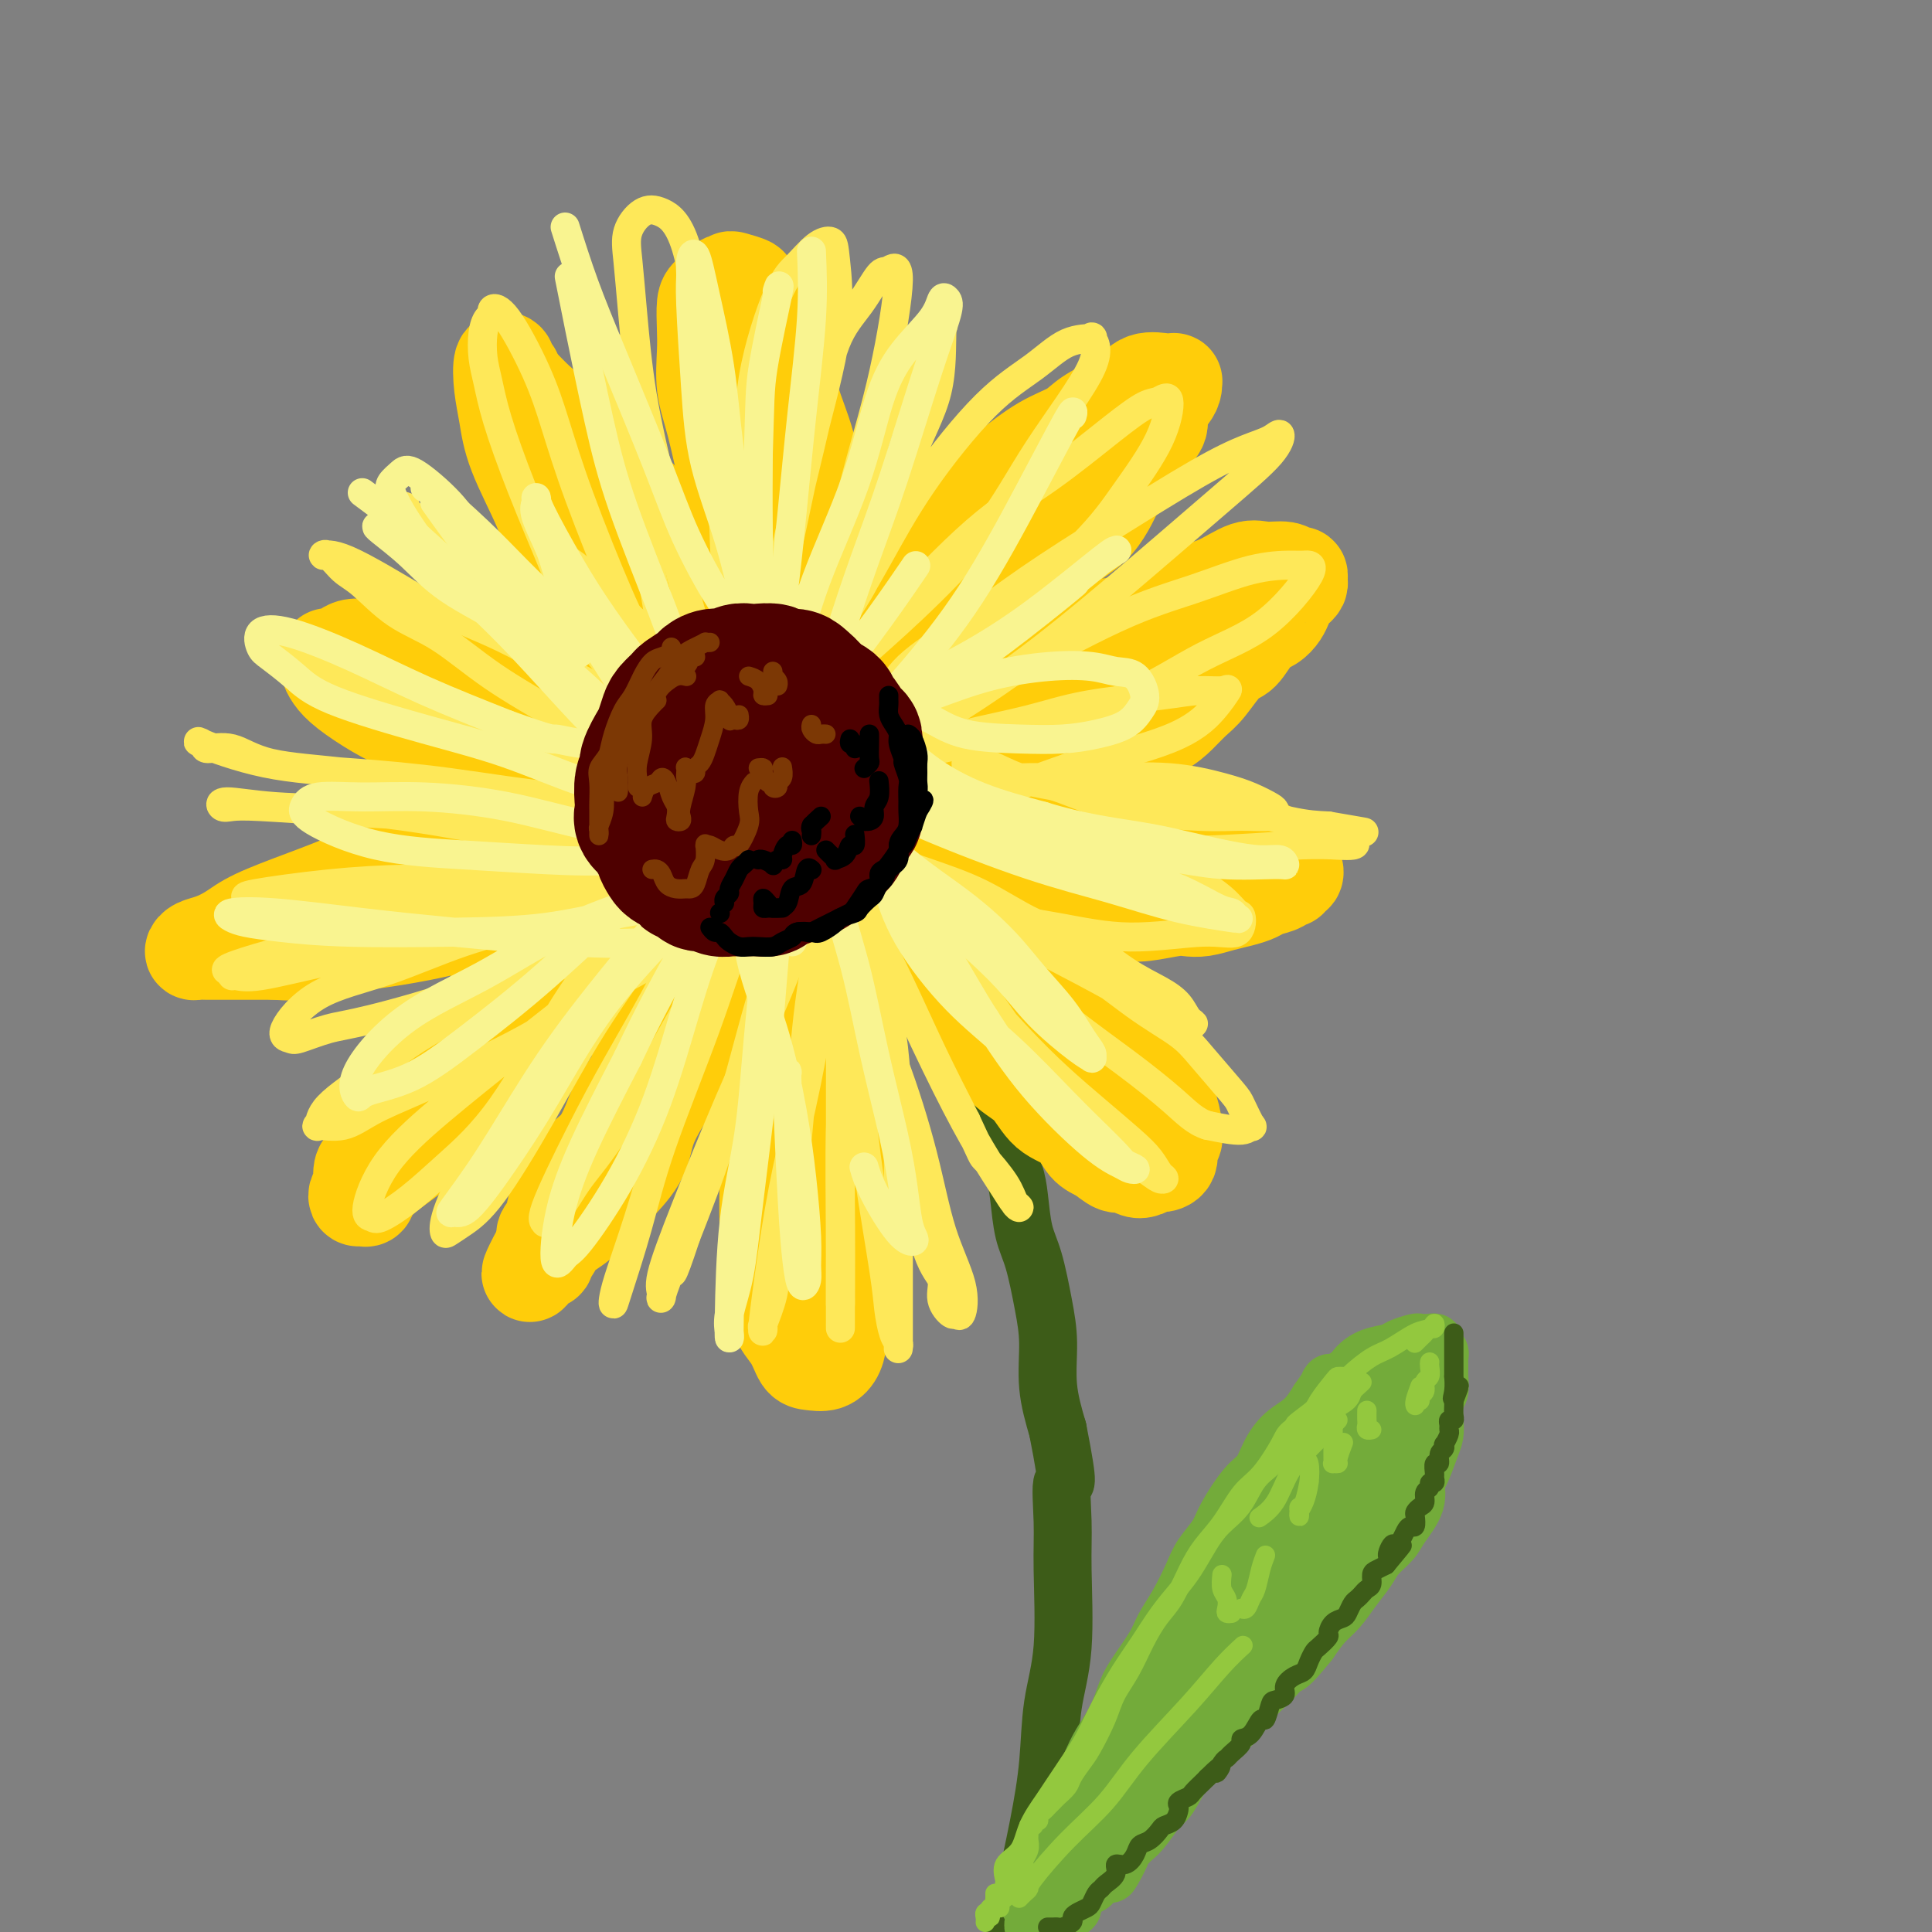 <svg viewBox='0 0 400 400' version='1.1' xmlns='http://www.w3.org/2000/svg' xmlns:xlink='http://www.w3.org/1999/xlink'><rect x="0" y="0" width="400" height="400" fill="#808080" stroke="none"/><g fill='none' stroke='rgb(61,92,24)' stroke-width='12' stroke-linecap='round' stroke-linejoin='round'><path d='M177,186c0.446,-0.090 0.893,-0.180 1,0c0.107,0.180 -0.124,0.629 0,1c0.124,0.371 0.604,0.665 1,1c0.396,0.335 0.708,0.710 1,1c0.292,0.290 0.564,0.495 1,1c0.436,0.505 1.037,1.312 2,2c0.963,0.688 2.288,1.258 3,2c0.712,0.742 0.810,1.657 1,2c0.190,0.343 0.474,0.115 1,1c0.526,0.885 1.296,2.884 2,4c0.704,1.116 1.342,1.350 2,2c0.658,0.650 1.336,1.716 2,3c0.664,1.284 1.315,2.787 2,4c0.685,1.213 1.405,2.138 2,3c0.595,0.862 1.065,1.661 2,3c0.935,1.339 2.334,3.218 3,5c0.666,1.782 0.598,3.467 1,5c0.402,1.533 1.273,2.913 2,5c0.727,2.087 1.311,4.882 2,7c0.689,2.118 1.483,3.558 2,5c0.517,1.442 0.755,2.885 1,5c0.245,2.115 0.495,4.901 1,7c0.505,2.099 1.265,3.510 2,6c0.735,2.490 1.444,6.059 2,9c0.556,2.941 0.957,5.253 1,8c0.043,2.747 -0.274,5.928 0,9c0.274,3.072 1.137,6.036 2,9'/><path d='M219,296c2.700,13.712 1.449,10.494 1,11c-0.449,0.506 -0.094,4.738 0,8c0.094,3.262 -0.071,5.555 0,10c0.071,4.445 0.377,11.044 0,16c-0.377,4.956 -1.438,8.270 -2,12c-0.562,3.730 -0.625,7.876 -1,12c-0.375,4.124 -1.063,8.226 -2,13c-0.937,4.774 -2.125,10.221 -3,14c-0.875,3.779 -1.438,5.889 -2,8'/></g>
<g fill='none' stroke='rgb(115,171,58)' stroke-width='12' stroke-linecap='round' stroke-linejoin='round'><path d='M213,394c-0.014,-0.321 -0.029,-0.641 0,-1c0.029,-0.359 0.101,-0.755 0,-1c-0.101,-0.245 -0.375,-0.337 0,-1c0.375,-0.663 1.400,-1.895 2,-3c0.600,-1.105 0.776,-2.081 1,-3c0.224,-0.919 0.497,-1.781 1,-3c0.503,-1.219 1.237,-2.794 2,-4c0.763,-1.206 1.554,-2.043 2,-3c0.446,-0.957 0.546,-2.032 1,-3c0.454,-0.968 1.263,-1.827 2,-3c0.737,-1.173 1.403,-2.660 2,-4c0.597,-1.340 1.126,-2.532 2,-4c0.874,-1.468 2.092,-3.210 3,-5c0.908,-1.790 1.506,-3.628 2,-5c0.494,-1.372 0.885,-2.278 2,-4c1.115,-1.722 2.955,-4.259 4,-6c1.045,-1.741 1.295,-2.685 2,-4c0.705,-1.315 1.864,-2.999 3,-5c1.136,-2.001 2.250,-4.318 3,-6c0.750,-1.682 1.135,-2.728 2,-4c0.865,-1.272 2.209,-2.769 3,-4c0.791,-1.231 1.029,-2.195 2,-4c0.971,-1.805 2.675,-4.450 4,-6c1.325,-1.550 2.269,-2.007 3,-3c0.731,-0.993 1.247,-2.524 2,-4c0.753,-1.476 1.741,-2.897 3,-4c1.259,-1.103 2.788,-1.886 4,-3c1.212,-1.114 2.106,-2.557 3,-4'/><path d='M273,290c3.947,-5.533 1.814,-3.366 2,-3c0.186,0.366 2.692,-1.067 4,-2c1.308,-0.933 1.419,-1.364 2,-2c0.581,-0.636 1.632,-1.477 3,-2c1.368,-0.523 3.052,-0.728 4,-1c0.948,-0.272 1.158,-0.609 2,-1c0.842,-0.391 2.316,-0.834 3,-1c0.684,-0.166 0.579,-0.055 1,0c0.421,0.055 1.367,0.055 2,0c0.633,-0.055 0.954,-0.166 1,0c0.046,0.166 -0.184,0.610 0,1c0.184,0.390 0.782,0.728 1,1c0.218,0.272 0.055,0.480 0,1c-0.055,0.520 -0.001,1.353 0,2c0.001,0.647 -0.052,1.107 0,2c0.052,0.893 0.208,2.218 0,3c-0.208,0.782 -0.780,1.022 -1,2c-0.220,0.978 -0.088,2.694 0,4c0.088,1.306 0.131,2.203 0,3c-0.131,0.797 -0.438,1.494 -1,3c-0.562,1.506 -1.381,3.820 -2,5c-0.619,1.180 -1.037,1.225 -1,2c0.037,0.775 0.530,2.279 0,4c-0.530,1.721 -2.084,3.660 -3,5c-0.916,1.340 -1.193,2.081 -2,3c-0.807,0.919 -2.144,2.016 -3,3c-0.856,0.984 -1.229,1.855 -2,3c-0.771,1.145 -1.939,2.565 -3,4c-1.061,1.435 -2.017,2.886 -3,4c-0.983,1.114 -1.995,1.890 -3,3c-1.005,1.110 -2.002,2.555 -3,4'/><path d='M271,340c-4.409,5.488 -4.433,4.708 -5,5c-0.567,0.292 -1.678,1.657 -3,3c-1.322,1.343 -2.857,2.664 -4,4c-1.143,1.336 -1.896,2.687 -3,4c-1.104,1.313 -2.560,2.587 -4,4c-1.440,1.413 -2.864,2.966 -4,4c-1.136,1.034 -1.983,1.551 -3,3c-1.017,1.449 -2.203,3.830 -3,5c-0.797,1.170 -1.204,1.127 -2,2c-0.796,0.873 -1.979,2.660 -3,4c-1.021,1.340 -1.880,2.232 -3,3c-1.120,0.768 -2.502,1.413 -3,2c-0.498,0.587 -0.111,1.117 -1,2c-0.889,0.883 -3.054,2.120 -4,3c-0.946,0.880 -0.673,1.404 -1,2c-0.327,0.596 -1.253,1.262 -2,2c-0.747,0.738 -1.313,1.546 -2,2c-0.687,0.454 -1.493,0.555 -2,1c-0.507,0.445 -0.713,1.235 -1,2c-0.287,0.765 -0.653,1.504 -1,2c-0.347,0.496 -0.673,0.748 -1,1'/><path d='M214,399c0.024,0.052 0.048,0.104 0,0c-0.048,-0.104 -0.168,-0.364 0,-1c0.168,-0.636 0.626,-1.647 1,-2c0.374,-0.353 0.666,-0.047 1,-1c0.334,-0.953 0.709,-3.165 1,-4c0.291,-0.835 0.497,-0.295 1,-1c0.503,-0.705 1.303,-2.657 2,-4c0.697,-1.343 1.289,-2.077 2,-3c0.711,-0.923 1.539,-2.035 2,-3c0.461,-0.965 0.553,-1.783 1,-3c0.447,-1.217 1.249,-2.832 2,-4c0.751,-1.168 1.450,-1.889 2,-3c0.550,-1.111 0.952,-2.611 2,-4c1.048,-1.389 2.741,-2.667 4,-4c1.259,-1.333 2.084,-2.720 3,-4c0.916,-1.280 1.925,-2.451 3,-4c1.075,-1.549 2.218,-3.474 3,-5c0.782,-1.526 1.205,-2.652 2,-4c0.795,-1.348 1.964,-2.918 3,-4c1.036,-1.082 1.940,-1.675 3,-3c1.060,-1.325 2.278,-3.382 3,-5c0.722,-1.618 0.950,-2.796 2,-4c1.050,-1.204 2.924,-2.434 4,-4c1.076,-1.566 1.356,-3.467 2,-5c0.644,-1.533 1.653,-2.696 3,-4c1.347,-1.304 3.033,-2.748 4,-4c0.967,-1.252 1.217,-2.313 2,-3c0.783,-0.687 2.099,-1.002 3,-2c0.901,-0.998 1.386,-2.680 2,-4c0.614,-1.320 1.358,-2.278 2,-3c0.642,-0.722 1.184,-1.206 2,-2c0.816,-0.794 1.908,-1.897 3,-3'/><path d='M284,295c8.257,-11.178 2.398,-3.622 1,-1c-1.398,2.622 1.663,0.310 3,-1c1.337,-1.310 0.950,-1.619 1,-2c0.050,-0.381 0.536,-0.834 1,-1c0.464,-0.166 0.906,-0.047 1,0c0.094,0.047 -0.159,0.020 0,0c0.159,-0.020 0.731,-0.032 1,0c0.269,0.032 0.234,0.108 0,1c-0.234,0.892 -0.666,2.601 -1,4c-0.334,1.399 -0.569,2.489 -1,4c-0.431,1.511 -1.058,3.445 -2,5c-0.942,1.555 -2.199,2.732 -3,4c-0.801,1.268 -1.147,2.628 -2,4c-0.853,1.372 -2.212,2.757 -3,4c-0.788,1.243 -1.004,2.343 -2,4c-0.996,1.657 -2.772,3.871 -4,6c-1.228,2.129 -1.909,4.172 -3,6c-1.091,1.828 -2.594,3.440 -4,5c-1.406,1.560 -2.716,3.070 -4,5c-1.284,1.930 -2.543,4.282 -4,6c-1.457,1.718 -3.112,2.803 -4,4c-0.888,1.197 -1.008,2.507 -2,4c-0.992,1.493 -2.854,3.168 -4,4c-1.146,0.832 -1.575,0.821 -2,1c-0.425,0.179 -0.845,0.548 -1,1c-0.155,0.452 -0.044,0.986 0,1c0.044,0.014 0.022,-0.493 0,-1'/><path d='M246,362c-3.922,4.573 -1.226,1.005 0,-1c1.226,-2.005 0.981,-2.448 2,-4c1.019,-1.552 3.302,-4.214 5,-6c1.698,-1.786 2.810,-2.696 4,-4c1.190,-1.304 2.457,-3.002 4,-5c1.543,-1.998 3.361,-4.296 5,-6c1.639,-1.704 3.097,-2.814 4,-4c0.903,-1.186 1.250,-2.450 2,-4c0.750,-1.550 1.903,-3.388 3,-5c1.097,-1.612 2.139,-2.997 3,-4c0.861,-1.003 1.541,-1.623 2,-3c0.459,-1.377 0.697,-3.509 1,-5c0.303,-1.491 0.670,-2.340 1,-3c0.330,-0.660 0.624,-1.133 1,-2c0.376,-0.867 0.833,-2.130 1,-3c0.167,-0.870 0.045,-1.347 0,-2c-0.045,-0.653 -0.013,-1.482 0,-2c0.013,-0.518 0.007,-0.725 0,-1c-0.007,-0.275 -0.017,-0.620 0,-1c0.017,-0.380 0.059,-0.797 0,-1c-0.059,-0.203 -0.220,-0.191 -1,0c-0.780,0.191 -2.179,0.562 -3,1c-0.821,0.438 -1.064,0.943 -2,2c-0.936,1.057 -2.564,2.664 -4,4c-1.436,1.336 -2.680,2.399 -4,4c-1.320,1.601 -2.717,3.741 -4,6c-1.283,2.259 -2.451,4.639 -4,7c-1.549,2.361 -3.477,4.705 -5,7c-1.523,2.295 -2.641,4.541 -4,7c-1.359,2.459 -2.960,5.131 -4,7c-1.040,1.869 -1.520,2.934 -2,4'/><path d='M247,345c-3.950,6.451 -2.325,3.580 -2,3c0.325,-0.580 -0.650,1.131 -1,2c-0.350,0.869 -0.077,0.896 0,1c0.077,0.104 -0.044,0.286 0,0c0.044,-0.286 0.253,-1.040 1,-2c0.747,-0.960 2.031,-2.126 3,-4c0.969,-1.874 1.624,-4.457 3,-7c1.376,-2.543 3.474,-5.047 5,-7c1.526,-1.953 2.482,-3.355 3,-4c0.518,-0.645 0.600,-0.533 1,-1c0.400,-0.467 1.119,-1.514 1,-1c-0.119,0.514 -1.076,2.587 -2,5c-0.924,2.413 -1.814,5.165 -3,8c-1.186,2.835 -2.668,5.753 -4,9c-1.332,3.247 -2.513,6.824 -4,9c-1.487,2.176 -3.278,2.951 -4,4c-0.722,1.049 -0.374,2.371 -1,4c-0.626,1.629 -2.224,3.564 -3,5c-0.776,1.436 -0.729,2.373 -1,3c-0.271,0.627 -0.861,0.945 -1,1c-0.139,0.055 0.174,-0.154 0,0c-0.174,0.154 -0.834,0.670 -1,1c-0.166,0.330 0.163,0.473 0,1c-0.163,0.527 -0.817,1.436 -1,2c-0.183,0.564 0.106,0.781 0,1c-0.106,0.219 -0.606,0.440 -1,1c-0.394,0.560 -0.683,1.458 -1,2c-0.317,0.542 -0.662,0.726 -1,1c-0.338,0.274 -0.669,0.637 -1,1'/><path d='M232,383c-4.426,9.215 -0.990,3.254 0,1c0.990,-2.254 -0.464,-0.799 -1,0c-0.536,0.799 -0.153,0.943 0,1c0.153,0.057 0.077,0.029 0,0'/><path d='M243,370c-0.335,0.335 -0.670,0.670 -1,1c-0.330,0.330 -0.656,0.653 -1,1c-0.344,0.347 -0.706,0.716 -1,1c-0.294,0.284 -0.519,0.484 -1,1c-0.481,0.516 -1.217,1.349 -2,2c-0.783,0.651 -1.614,1.119 -2,2c-0.386,0.881 -0.326,2.176 -1,3c-0.674,0.824 -2.081,1.176 -3,2c-0.919,0.824 -1.350,2.121 -2,3c-0.650,0.879 -1.517,1.340 -2,2c-0.483,0.660 -0.580,1.520 -1,2c-0.420,0.480 -1.163,0.580 -2,1c-0.837,0.420 -1.768,1.158 -2,2c-0.232,0.842 0.236,1.786 0,2c-0.236,0.214 -1.177,-0.304 -2,0c-0.823,0.304 -1.529,1.428 -2,2c-0.471,0.572 -0.706,0.592 -1,1c-0.294,0.408 -0.647,1.204 -1,2'/></g>
<g fill='none' stroke='rgb(147,200,62)' stroke-width='4' stroke-linecap='round' stroke-linejoin='round'><path d='M208,390c0.006,0.526 0.012,1.051 0,1c-0.012,-0.051 -0.041,-0.679 0,-1c0.041,-0.321 0.151,-0.334 0,-1c-0.151,-0.666 -0.562,-1.985 0,-3c0.562,-1.015 2.097,-1.727 3,-3c0.903,-1.273 1.176,-3.108 2,-5c0.824,-1.892 2.201,-3.840 3,-5c0.799,-1.160 1.021,-1.530 2,-3c0.979,-1.470 2.715,-4.040 4,-6c1.285,-1.960 2.117,-3.310 3,-5c0.883,-1.690 1.815,-3.719 3,-6c1.185,-2.281 2.624,-4.815 4,-7c1.376,-2.185 2.689,-4.023 4,-6c1.311,-1.977 2.618,-4.093 4,-6c1.382,-1.907 2.838,-3.604 4,-5c1.162,-1.396 2.029,-2.492 3,-4c0.971,-1.508 2.045,-3.428 3,-5c0.955,-1.572 1.792,-2.794 3,-4c1.208,-1.206 2.788,-2.395 4,-4c1.212,-1.605 2.056,-3.626 3,-5c0.944,-1.374 1.988,-2.101 3,-3c1.012,-0.899 1.991,-1.970 3,-3c1.009,-1.030 2.050,-2.019 3,-3c0.950,-0.981 1.811,-1.954 3,-3c1.189,-1.046 2.705,-2.166 4,-3c1.295,-0.834 2.370,-1.381 3,-2c0.630,-0.619 0.815,-1.309 1,-2'/><path d='M280,288c3.321,-3.121 1.622,-1.424 1,-1c-0.622,0.424 -0.167,-0.424 0,-1c0.167,-0.576 0.048,-0.879 0,-1c-0.048,-0.121 -0.024,-0.061 0,0'/><path d='M278,285c-0.392,-0.011 -0.784,-0.021 -1,0c-0.216,0.021 -0.255,0.075 -1,1c-0.745,0.925 -2.198,2.723 -3,4c-0.802,1.277 -0.955,2.033 -2,3c-1.045,0.967 -2.981,2.144 -4,3c-1.019,0.856 -1.119,1.389 -2,3c-0.881,1.611 -2.542,4.298 -4,6c-1.458,1.702 -2.711,2.419 -4,4c-1.289,1.581 -2.613,4.025 -4,6c-1.387,1.975 -2.836,3.482 -4,5c-1.164,1.518 -2.044,3.049 -3,5c-0.956,1.951 -1.989,4.324 -3,6c-1.011,1.676 -1.999,2.655 -3,4c-1.001,1.345 -2.015,3.056 -3,5c-0.985,1.944 -1.940,4.119 -3,6c-1.060,1.881 -2.224,3.466 -3,5c-0.776,1.534 -1.162,3.015 -2,5c-0.838,1.985 -2.126,4.472 -3,6c-0.874,1.528 -1.333,2.097 -2,3c-0.667,0.903 -1.541,2.140 -2,3c-0.459,0.860 -0.504,1.344 -1,2c-0.496,0.656 -1.443,1.485 -2,2c-0.557,0.515 -0.723,0.716 -1,1c-0.277,0.284 -0.667,0.649 -1,1c-0.333,0.351 -0.611,0.686 -1,1c-0.389,0.314 -0.889,0.606 -1,1c-0.111,0.394 0.166,0.889 0,1c-0.166,0.111 -0.775,-0.162 -1,0c-0.225,0.162 -0.064,0.761 0,1c0.064,0.239 0.032,0.120 0,0'/><path d='M213,378c-0.002,0.328 -0.004,0.655 0,1c0.004,0.345 0.015,0.707 0,1c-0.015,0.293 -0.057,0.516 0,1c0.057,0.484 0.211,1.229 0,2c-0.211,0.771 -0.788,1.569 -1,2c-0.212,0.431 -0.061,0.494 0,1c0.061,0.506 0.030,1.456 0,2c-0.030,0.544 -0.060,0.682 0,1c0.060,0.318 0.208,0.816 0,1c-0.208,0.184 -0.774,0.052 -1,0c-0.226,-0.052 -0.113,-0.026 0,0'/><path d='M210,385c0.009,0.441 0.017,0.881 0,1c-0.017,0.119 -0.061,-0.085 0,0c0.061,0.085 0.227,0.457 0,1c-0.227,0.543 -0.845,1.256 -1,2c-0.155,0.744 0.154,1.519 0,2c-0.154,0.481 -0.772,0.668 -1,1c-0.228,0.332 -0.065,0.809 0,1c0.065,0.191 0.033,0.095 0,0'/><path d='M208,391c-0.030,-0.089 -0.061,-0.178 0,0c0.061,0.178 0.212,0.622 0,1c-0.212,0.378 -0.789,0.689 -1,1c-0.211,0.311 -0.057,0.622 0,1c0.057,0.378 0.016,0.822 0,1c-0.016,0.178 -0.008,0.089 0,0'/><path d='M206,392c0.008,0.341 0.016,0.682 0,1c-0.016,0.318 -0.057,0.612 0,1c0.057,0.388 0.212,0.871 0,1c-0.212,0.129 -0.793,-0.096 -1,0c-0.207,0.096 -0.041,0.512 0,1c0.041,0.488 -0.041,1.049 0,1c0.041,-0.049 0.207,-0.706 0,-1c-0.207,-0.294 -0.788,-0.223 -1,0c-0.212,0.223 -0.057,0.599 0,1c0.057,0.401 0.016,0.829 0,1c-0.016,0.171 -0.008,0.086 0,0'/><path d='M268,295c-0.026,-0.092 -0.053,-0.183 1,-1c1.053,-0.817 3.184,-2.359 5,-4c1.816,-1.641 3.316,-3.381 5,-5c1.684,-1.619 3.551,-3.118 5,-4c1.449,-0.882 2.480,-1.146 4,-2c1.520,-0.854 3.529,-2.296 5,-3c1.471,-0.704 2.405,-0.669 3,-1c0.595,-0.331 0.850,-1.028 1,-1c0.150,0.028 0.194,0.782 0,1c-0.194,0.218 -0.627,-0.099 -1,0c-0.373,0.099 -0.688,0.614 -1,1c-0.312,0.386 -0.623,0.642 -1,1c-0.377,0.358 -0.822,0.816 -1,1c-0.178,0.184 -0.089,0.092 0,0'/><path d='M277,294c-0.496,0.502 -0.991,1.003 -2,2c-1.009,0.997 -2.530,2.488 -4,4c-1.470,1.512 -2.889,3.044 -4,5c-1.111,1.956 -1.915,4.334 -3,6c-1.085,1.666 -2.453,2.619 -3,3c-0.547,0.381 -0.274,0.191 0,0'/><path d='M211,393c0.297,-0.319 0.595,-0.637 1,-1c0.405,-0.363 0.918,-0.769 1,-1c0.082,-0.231 -0.265,-0.285 1,-2c1.265,-1.715 4.144,-5.091 7,-8c2.856,-2.909 5.691,-5.351 8,-8c2.309,-2.649 4.094,-5.505 7,-9c2.906,-3.495 6.934,-7.627 10,-11c3.066,-3.373 5.172,-5.985 7,-8c1.828,-2.015 3.380,-3.433 4,-4c0.620,-0.567 0.310,-0.284 0,0'/><path d='M262,322c-0.334,0.859 -0.668,1.719 -1,3c-0.332,1.281 -0.664,2.984 -1,4c-0.336,1.016 -0.678,1.344 -1,2c-0.322,0.656 -0.625,1.638 -1,2c-0.375,0.362 -0.821,0.103 -1,0c-0.179,-0.103 -0.089,-0.052 0,0'/><path d='M253,326c-0.111,1.094 -0.222,2.188 0,3c0.222,0.812 0.778,1.342 1,2c0.222,0.658 0.111,1.444 0,2c-0.111,0.556 -0.222,0.880 0,1c0.222,0.120 0.778,0.034 1,0c0.222,-0.034 0.111,-0.017 0,0'/><path d='M269,302c0.315,-0.021 0.631,-0.041 1,0c0.369,0.041 0.792,0.145 1,1c0.208,0.855 0.199,2.461 0,4c-0.199,1.539 -0.590,3.011 -1,4c-0.410,0.989 -0.839,1.495 -1,2c-0.161,0.505 -0.053,1.010 0,1c0.053,-0.010 0.053,-0.535 0,-1c-0.053,-0.465 -0.158,-0.870 0,-1c0.158,-0.130 0.578,0.017 1,-1c0.422,-1.017 0.844,-3.197 1,-4c0.156,-0.803 0.044,-0.229 0,0c-0.044,0.229 -0.022,0.115 0,0'/><path d='M275,294c0.423,0.042 0.845,0.084 1,0c0.155,-0.084 0.042,-0.296 0,0c-0.042,0.296 -0.012,1.098 0,2c0.012,0.902 0.007,1.902 0,3c-0.007,1.098 -0.017,2.293 0,3c0.017,0.707 0.061,0.924 0,1c-0.061,0.076 -0.226,0.009 0,0c0.226,-0.009 0.844,0.039 1,0c0.156,-0.039 -0.150,-0.164 0,-1c0.150,-0.836 0.757,-2.382 1,-3c0.243,-0.618 0.121,-0.309 0,0'/><path d='M283,292c-0.008,0.762 -0.016,1.525 0,2c0.016,0.475 0.056,0.663 0,1c-0.056,0.337 -0.207,0.821 0,1c0.207,0.179 0.774,0.051 1,0c0.226,-0.051 0.113,-0.026 0,0'/><path d='M296,282c-0.033,0.212 -0.065,0.424 0,1c0.065,0.576 0.228,1.517 0,2c-0.228,0.483 -0.846,0.508 -1,1c-0.154,0.492 0.154,1.452 0,2c-0.154,0.548 -0.772,0.686 -1,1c-0.228,0.314 -0.065,0.804 0,1c0.065,0.196 0.033,0.098 0,0'/><path d='M294,287c-0.422,1.156 -0.844,2.311 -1,3c-0.156,0.689 -0.044,0.911 0,1c0.044,0.089 0.022,0.044 0,0'/></g>
<g fill='none' stroke='rgb(61,92,24)' stroke-width='4' stroke-linecap='round' stroke-linejoin='round'><path d='M217,399c-0.087,-0.002 -0.173,-0.003 0,0c0.173,0.003 0.606,0.012 1,0c0.394,-0.012 0.749,-0.045 1,0c0.251,0.045 0.400,0.166 1,0c0.600,-0.166 1.652,-0.621 2,-1c0.348,-0.379 -0.009,-0.683 0,-1c0.009,-0.317 0.384,-0.648 1,-1c0.616,-0.352 1.473,-0.723 2,-1c0.527,-0.277 0.724,-0.458 1,-1c0.276,-0.542 0.633,-1.446 1,-2c0.367,-0.554 0.745,-0.760 1,-1c0.255,-0.240 0.387,-0.515 1,-1c0.613,-0.485 1.708,-1.181 2,-2c0.292,-0.819 -0.217,-1.763 0,-2c0.217,-0.237 1.161,0.231 2,0c0.839,-0.231 1.572,-1.161 2,-2c0.428,-0.839 0.552,-1.586 1,-2c0.448,-0.414 1.220,-0.496 2,-1c0.780,-0.504 1.569,-1.430 2,-2c0.431,-0.570 0.506,-0.782 1,-1c0.494,-0.218 1.407,-0.440 2,-1c0.593,-0.560 0.865,-1.459 1,-2c0.135,-0.541 0.134,-0.726 0,-1c-0.134,-0.274 -0.401,-0.637 0,-1c0.401,-0.363 1.468,-0.726 2,-1c0.532,-0.274 0.528,-0.458 1,-1c0.472,-0.542 1.421,-1.440 2,-2c0.579,-0.560 0.790,-0.780 1,-1'/><path d='M250,368c4.274,-4.296 2.460,-1.536 2,-1c-0.460,0.536 0.436,-1.152 1,-2c0.564,-0.848 0.798,-0.855 1,-1c0.202,-0.145 0.372,-0.429 1,-1c0.628,-0.571 1.712,-1.428 2,-2c0.288,-0.572 -0.221,-0.857 0,-1c0.221,-0.143 1.171,-0.143 2,-1c0.829,-0.857 1.536,-2.572 2,-3c0.464,-0.428 0.683,0.430 1,0c0.317,-0.430 0.732,-2.146 1,-3c0.268,-0.854 0.390,-0.844 1,-1c0.610,-0.156 1.707,-0.478 2,-1c0.293,-0.522 -0.220,-1.243 0,-2c0.220,-0.757 1.171,-1.550 2,-2c0.829,-0.450 1.536,-0.558 2,-1c0.464,-0.442 0.684,-1.216 1,-2c0.316,-0.784 0.728,-1.576 1,-2c0.272,-0.424 0.405,-0.481 1,-1c0.595,-0.519 1.651,-1.500 2,-2c0.349,-0.500 -0.009,-0.519 0,-1c0.009,-0.481 0.383,-1.424 1,-2c0.617,-0.576 1.475,-0.784 2,-1c0.525,-0.216 0.718,-0.439 1,-1c0.282,-0.561 0.654,-1.459 1,-2c0.346,-0.541 0.667,-0.726 1,-1c0.333,-0.274 0.680,-0.637 1,-1c0.320,-0.363 0.613,-0.727 1,-1c0.387,-0.273 0.867,-0.455 1,-1c0.133,-0.545 -0.079,-1.455 0,-2c0.079,-0.545 0.451,-0.727 1,-1c0.549,-0.273 1.274,-0.636 2,-1'/><path d='M287,324c5.963,-7.136 2.371,-2.976 1,-2c-1.371,0.976 -0.522,-1.231 0,-2c0.522,-0.769 0.718,-0.099 1,0c0.282,0.099 0.650,-0.373 1,-1c0.350,-0.627 0.681,-1.411 1,-2c0.319,-0.589 0.624,-0.984 1,-1c0.376,-0.016 0.823,0.348 1,0c0.177,-0.348 0.085,-1.406 0,-2c-0.085,-0.594 -0.162,-0.722 0,-1c0.162,-0.278 0.564,-0.705 1,-1c0.436,-0.295 0.905,-0.456 1,-1c0.095,-0.544 -0.185,-1.470 0,-2c0.185,-0.530 0.834,-0.666 1,-1c0.166,-0.334 -0.153,-0.868 0,-1c0.153,-0.132 0.777,0.138 1,0c0.223,-0.138 0.045,-0.685 0,-1c-0.045,-0.315 0.044,-0.399 0,-1c-0.044,-0.601 -0.222,-1.721 0,-2c0.222,-0.279 0.843,0.281 1,0c0.157,-0.281 -0.150,-1.402 0,-2c0.150,-0.598 0.758,-0.671 1,-1c0.242,-0.329 0.118,-0.914 0,-1c-0.118,-0.086 -0.229,0.327 0,0c0.229,-0.327 0.797,-1.393 1,-2c0.203,-0.607 0.040,-0.753 0,-1c-0.040,-0.247 0.042,-0.595 0,-1c-0.042,-0.405 -0.207,-0.868 0,-1c0.207,-0.132 0.788,0.068 1,0c0.212,-0.068 0.057,-0.403 0,-1c-0.057,-0.597 -0.016,-1.456 0,-2c0.016,-0.544 0.008,-0.772 0,-1'/><path d='M301,290c2.166,-5.476 0.580,-2.167 0,-1c-0.580,1.167 -0.155,0.191 0,-1c0.155,-1.191 0.042,-2.598 0,-3c-0.042,-0.402 -0.011,0.201 0,0c0.011,-0.201 0.003,-1.206 0,-2c-0.003,-0.794 -0.001,-1.376 0,-2c0.001,-0.624 0.000,-1.291 0,-2c-0.000,-0.709 -0.000,-1.460 0,-2c0.000,-0.540 0.000,-0.869 0,-1c-0.000,-0.131 -0.000,-0.066 0,0'/></g>
<g fill='none' stroke='rgb(255,205,10)' stroke-width='20' stroke-linecap='round' stroke-linejoin='round'><path d='M161,181c-0.030,0.287 -0.060,0.574 0,1c0.060,0.426 0.208,0.989 0,2c-0.208,1.011 -0.774,2.468 -1,4c-0.226,1.532 -0.114,3.139 0,7c0.114,3.861 0.230,9.975 0,15c-0.230,5.025 -0.807,8.963 -1,13c-0.193,4.037 -0.004,8.175 0,14c0.004,5.825 -0.179,13.337 0,18c0.179,4.663 0.718,6.479 1,9c0.282,2.521 0.306,5.749 1,8c0.694,2.251 2.060,3.527 3,5c0.940,1.473 1.456,3.145 2,4c0.544,0.855 1.116,0.893 2,1c0.884,0.107 2.079,0.284 3,0c0.921,-0.284 1.568,-1.029 2,-2c0.432,-0.971 0.648,-2.168 1,-5c0.352,-2.832 0.841,-7.299 1,-12c0.159,-4.701 -0.010,-9.636 0,-14c0.010,-4.364 0.200,-8.156 0,-11c-0.200,-2.844 -0.789,-4.741 -1,-8c-0.211,-3.259 -0.042,-7.880 0,-11c0.042,-3.120 -0.042,-4.739 0,-7c0.042,-2.261 0.209,-5.164 0,-8c-0.209,-2.836 -0.796,-5.607 -1,-8c-0.204,-2.393 -0.026,-4.409 0,-6c0.026,-1.591 -0.101,-2.756 0,-4c0.101,-1.244 0.430,-2.568 0,-4c-0.430,-1.432 -1.618,-2.972 -2,-4c-0.382,-1.028 0.042,-1.544 0,-2c-0.042,-0.456 -0.550,-0.854 -1,-1c-0.450,-0.146 -0.843,-0.042 -1,0c-0.157,0.042 -0.079,0.021 0,0'/><path d='M169,175c-0.619,-0.962 -0.166,0.134 0,1c0.166,0.866 0.045,1.502 0,2c-0.045,0.498 -0.013,0.856 0,1c0.013,0.144 0.006,0.072 0,0'/><path d='M171,177c0.003,0.344 0.006,0.689 0,1c-0.006,0.311 -0.020,0.589 0,1c0.020,0.411 0.075,0.956 0,1c-0.075,0.044 -0.281,-0.411 0,0c0.281,0.411 1.048,1.690 2,3c0.952,1.310 2.089,2.653 3,4c0.911,1.347 1.596,2.699 3,4c1.404,1.301 3.526,2.551 5,4c1.474,1.449 2.301,3.098 4,5c1.699,1.902 4.271,4.058 6,6c1.729,1.942 2.614,3.672 4,5c1.386,1.328 3.274,2.255 5,4c1.726,1.745 3.291,4.310 5,6c1.709,1.690 3.563,2.507 5,4c1.437,1.493 2.458,3.662 4,5c1.542,1.338 3.606,1.846 5,3c1.394,1.154 2.117,2.954 3,4c0.883,1.046 1.927,1.339 3,2c1.073,0.661 2.175,1.690 3,2c0.825,0.310 1.371,-0.099 2,0c0.629,0.099 1.339,0.705 2,1c0.661,0.295 1.272,0.278 2,0c0.728,-0.278 1.572,-0.818 2,-1c0.428,-0.182 0.441,-0.004 1,0c0.559,0.004 1.664,-0.164 2,-1c0.336,-0.836 -0.099,-2.339 0,-3c0.099,-0.661 0.731,-0.478 1,-1c0.269,-0.522 0.175,-1.748 0,-3c-0.175,-1.252 -0.432,-2.529 -1,-4c-0.568,-1.471 -1.448,-3.134 -3,-5c-1.552,-1.866 -3.776,-3.933 -6,-6'/><path d='M233,218c-2.701,-3.113 -4.453,-3.396 -6,-4c-1.547,-0.604 -2.890,-1.531 -5,-3c-2.110,-1.469 -4.986,-3.481 -7,-5c-2.014,-1.519 -3.165,-2.544 -5,-4c-1.835,-1.456 -4.355,-3.341 -6,-5c-1.645,-1.659 -2.415,-3.092 -4,-5c-1.585,-1.908 -3.985,-4.293 -6,-6c-2.015,-1.707 -3.646,-2.738 -5,-4c-1.354,-1.262 -2.430,-2.755 -4,-4c-1.570,-1.245 -3.635,-2.241 -5,-3c-1.365,-0.759 -2.031,-1.280 -3,-2c-0.969,-0.720 -2.242,-1.639 -3,-2c-0.758,-0.361 -1.001,-0.162 -1,0c0.001,0.162 0.248,0.289 0,0c-0.248,-0.289 -0.990,-0.994 -1,-1c-0.010,-0.006 0.711,0.689 1,1c0.289,0.311 0.147,0.240 0,0c-0.147,-0.240 -0.300,-0.648 0,0c0.300,0.648 1.052,2.351 2,3c0.948,0.649 2.092,0.242 3,1c0.908,0.758 1.578,2.680 3,4c1.422,1.320 3.594,2.039 5,3c1.406,0.961 2.047,2.165 3,3c0.953,0.835 2.218,1.302 4,2c1.782,0.698 4.081,1.628 6,2c1.919,0.372 3.460,0.186 5,0'/><path d='M204,189c2.932,0.619 2.763,0.166 4,0c1.237,-0.166 3.881,-0.045 6,0c2.119,0.045 3.712,0.013 5,0c1.288,-0.013 2.270,-0.007 4,0c1.730,0.007 4.206,0.016 6,0c1.794,-0.016 2.906,-0.056 4,0c1.094,0.056 2.172,0.208 4,0c1.828,-0.208 4.407,-0.777 6,-1c1.593,-0.223 2.198,-0.101 3,0c0.802,0.101 1.799,0.182 3,0c1.201,-0.182 2.606,-0.626 4,-1c1.394,-0.374 2.779,-0.679 4,-1c1.221,-0.321 2.279,-0.659 3,-1c0.721,-0.341 1.106,-0.684 2,-1c0.894,-0.316 2.296,-0.605 3,-1c0.704,-0.395 0.711,-0.894 1,-1c0.289,-0.106 0.859,0.183 1,0c0.141,-0.183 -0.148,-0.837 0,-1c0.148,-0.163 0.733,0.166 1,0c0.267,-0.166 0.217,-0.826 0,-1c-0.217,-0.174 -0.601,0.140 -1,0c-0.399,-0.140 -0.814,-0.733 -1,-1c-0.186,-0.267 -0.142,-0.208 -1,-1c-0.858,-0.792 -2.616,-2.435 -4,-3c-1.384,-0.565 -2.393,-0.053 -4,0c-1.607,0.053 -3.813,-0.354 -6,-1c-2.187,-0.646 -4.354,-1.532 -6,-2c-1.646,-0.468 -2.771,-0.517 -5,-1c-2.229,-0.483 -5.562,-1.399 -8,-2c-2.438,-0.601 -3.982,-0.886 -6,-1c-2.018,-0.114 -4.509,-0.057 -7,0'/><path d='M219,168c-8.442,-1.309 -8.546,-1.083 -10,-1c-1.454,0.083 -4.256,0.022 -7,0c-2.744,-0.022 -5.428,-0.006 -9,0c-3.572,0.006 -8.032,0.002 -11,0c-2.968,-0.002 -4.444,-0.000 -6,0c-1.556,0.000 -3.191,-0.001 -5,0c-1.809,0.001 -3.793,0.003 -5,0c-1.207,-0.003 -1.636,-0.011 -2,0c-0.364,0.011 -0.663,0.040 -1,0c-0.337,-0.040 -0.711,-0.151 -1,0c-0.289,0.151 -0.494,0.562 0,1c0.494,0.438 1.686,0.902 2,1c0.314,0.098 -0.251,-0.170 0,0c0.251,0.170 1.316,0.778 2,1c0.684,0.222 0.986,0.059 2,0c1.014,-0.059 2.741,-0.015 4,0c1.259,0.015 2.050,0.001 3,0c0.950,-0.001 2.059,0.011 4,0c1.941,-0.011 4.713,-0.043 7,0c2.287,0.043 4.089,0.163 6,0c1.911,-0.163 3.930,-0.609 6,-1c2.070,-0.391 4.190,-0.727 6,-1c1.810,-0.273 3.308,-0.482 5,-1c1.692,-0.518 3.577,-1.345 5,-2c1.423,-0.655 2.383,-1.138 4,-2c1.617,-0.862 3.891,-2.103 6,-3c2.109,-0.897 4.055,-1.448 6,-2'/><path d='M230,158c6.762,-2.618 4.667,-3.163 5,-4c0.333,-0.837 3.093,-1.965 5,-3c1.907,-1.035 2.961,-1.976 4,-3c1.039,-1.024 2.063,-2.130 3,-3c0.937,-0.870 1.788,-1.503 3,-3c1.212,-1.497 2.787,-3.857 4,-5c1.213,-1.143 2.065,-1.068 3,-2c0.935,-0.932 1.952,-2.869 3,-4c1.048,-1.131 2.126,-1.455 3,-2c0.874,-0.545 1.544,-1.312 2,-2c0.456,-0.688 0.696,-1.297 1,-2c0.304,-0.703 0.671,-1.499 1,-2c0.329,-0.501 0.622,-0.708 1,-1c0.378,-0.292 0.843,-0.671 1,-1c0.157,-0.329 0.005,-0.609 0,-1c-0.005,-0.391 0.136,-0.892 0,-1c-0.136,-0.108 -0.547,0.177 -1,0c-0.453,-0.177 -0.946,-0.817 -2,-1c-1.054,-0.183 -2.669,0.089 -4,0c-1.331,-0.089 -2.377,-0.539 -4,0c-1.623,0.539 -3.823,2.068 -6,3c-2.177,0.932 -4.329,1.269 -6,2c-1.671,0.731 -2.859,1.857 -5,3c-2.141,1.143 -5.235,2.304 -8,3c-2.765,0.696 -5.199,0.926 -7,2c-1.801,1.074 -2.967,2.990 -5,4c-2.033,1.010 -4.931,1.113 -8,2c-3.069,0.887 -6.307,2.557 -9,4c-2.693,1.443 -4.840,2.658 -7,4c-2.160,1.342 -4.331,2.812 -7,4c-2.669,1.188 -5.834,2.094 -9,3'/><path d='M181,152c-12.581,5.551 -5.535,2.428 -4,2c1.535,-0.428 -2.441,1.840 -5,3c-2.559,1.160 -3.702,1.214 -5,2c-1.298,0.786 -2.751,2.306 -4,3c-1.249,0.694 -2.296,0.564 -3,1c-0.704,0.436 -1.067,1.439 -2,2c-0.933,0.561 -2.436,0.679 -3,1c-0.564,0.321 -0.188,0.844 0,1c0.188,0.156 0.188,-0.055 0,0c-0.188,0.055 -0.564,0.376 0,0c0.564,-0.376 2.068,-1.450 3,-2c0.932,-0.550 1.293,-0.574 2,-1c0.707,-0.426 1.759,-1.252 3,-2c1.241,-0.748 2.671,-1.419 4,-2c1.329,-0.581 2.557,-1.074 4,-2c1.443,-0.926 3.101,-2.285 5,-4c1.899,-1.715 4.038,-3.787 6,-5c1.962,-1.213 3.748,-1.566 6,-3c2.252,-1.434 4.969,-3.950 7,-6c2.031,-2.050 3.375,-3.633 5,-5c1.625,-1.367 3.529,-2.519 5,-4c1.471,-1.481 2.508,-3.291 4,-5c1.492,-1.709 3.439,-3.317 5,-5c1.561,-1.683 2.736,-3.440 4,-5c1.264,-1.560 2.617,-2.923 4,-4c1.383,-1.077 2.795,-1.867 4,-3c1.205,-1.133 2.201,-2.609 3,-4c0.799,-1.391 1.399,-2.695 2,-4'/><path d='M231,101c7.200,-7.619 3.701,-4.167 3,-4c-0.701,0.167 1.395,-2.953 3,-5c1.605,-2.047 2.717,-3.022 3,-4c0.283,-0.978 -0.263,-1.961 0,-3c0.263,-1.039 1.335,-2.135 2,-3c0.665,-0.865 0.924,-1.499 1,-2c0.076,-0.501 -0.031,-0.868 0,-1c0.031,-0.132 0.199,-0.027 0,0c-0.199,0.027 -0.767,-0.022 -1,0c-0.233,0.022 -0.132,0.117 -1,0c-0.868,-0.117 -2.704,-0.445 -4,0c-1.296,0.445 -2.050,1.662 -4,3c-1.950,1.338 -5.094,2.798 -7,4c-1.906,1.202 -2.573,2.147 -4,3c-1.427,0.853 -3.615,1.613 -6,3c-2.385,1.387 -4.967,3.402 -7,5c-2.033,1.598 -3.518,2.778 -5,4c-1.482,1.222 -2.962,2.486 -5,4c-2.038,1.514 -4.635,3.278 -7,5c-2.365,1.722 -4.498,3.400 -6,5c-1.502,1.600 -2.373,3.121 -4,5c-1.627,1.879 -4.011,4.117 -6,6c-1.989,1.883 -3.582,3.412 -5,5c-1.418,1.588 -2.661,3.235 -4,5c-1.339,1.765 -2.776,3.649 -4,6c-1.224,2.351 -2.237,5.169 -3,7c-0.763,1.831 -1.276,2.676 -2,4c-0.724,1.324 -1.658,3.128 -2,4c-0.342,0.872 -0.092,0.812 0,1c0.092,0.188 0.026,0.625 0,1c-0.026,0.375 -0.013,0.687 0,1'/><path d='M156,160c-1.928,3.757 -1.249,1.150 -1,0c0.249,-1.150 0.067,-0.844 0,-1c-0.067,-0.156 -0.018,-0.773 0,-1c0.018,-0.227 0.005,-0.065 0,0c-0.005,0.065 -0.003,0.032 0,0'/><path d='M168,143c0.454,-0.308 0.908,-0.617 1,-1c0.092,-0.383 -0.179,-0.841 0,-2c0.179,-1.159 0.808,-3.020 1,-5c0.192,-1.980 -0.055,-4.080 0,-7c0.055,-2.920 0.410,-6.660 0,-10c-0.410,-3.340 -1.586,-6.278 -2,-9c-0.414,-2.722 -0.065,-5.227 0,-8c0.065,-2.773 -0.153,-5.814 -1,-9c-0.847,-3.186 -2.322,-6.519 -3,-9c-0.678,-2.481 -0.558,-4.111 -1,-6c-0.442,-1.889 -1.446,-4.036 -2,-6c-0.554,-1.964 -0.656,-3.745 -1,-5c-0.344,-1.255 -0.928,-1.983 -2,-3c-1.072,-1.017 -2.633,-2.323 -3,-3c-0.367,-0.677 0.459,-0.725 0,-1c-0.459,-0.275 -2.204,-0.778 -3,-1c-0.796,-0.222 -0.644,-0.163 -1,0c-0.356,0.163 -1.219,0.431 -2,1c-0.781,0.569 -1.478,1.438 -2,2c-0.522,0.562 -0.867,0.817 -1,2c-0.133,1.183 -0.054,3.294 0,5c0.054,1.706 0.084,3.006 0,5c-0.084,1.994 -0.280,4.680 0,7c0.280,2.320 1.037,4.272 2,8c0.963,3.728 2.131,9.231 3,13c0.869,3.769 1.440,5.805 2,8c0.560,2.195 1.109,4.550 2,7c0.891,2.450 2.126,4.997 3,8c0.874,3.003 1.389,6.462 2,9c0.611,2.538 1.317,4.154 2,6c0.683,1.846 1.341,3.923 2,6'/><path d='M164,145c3.117,10.651 1.911,4.780 2,4c0.089,-0.780 1.474,3.531 2,6c0.526,2.469 0.194,3.097 0,4c-0.194,0.903 -0.251,2.082 0,3c0.251,0.918 0.809,1.574 1,2c0.191,0.426 0.014,0.622 0,1c-0.014,0.378 0.134,0.937 0,1c-0.134,0.063 -0.551,-0.370 -1,-1c-0.449,-0.630 -0.931,-1.459 -2,-3c-1.069,-1.541 -2.724,-3.796 -4,-6c-1.276,-2.204 -2.174,-4.356 -3,-6c-0.826,-1.644 -1.582,-2.778 -3,-5c-1.418,-2.222 -3.499,-5.531 -5,-8c-1.501,-2.469 -2.420,-4.099 -3,-6c-0.580,-1.901 -0.819,-4.073 -2,-7c-1.181,-2.927 -3.302,-6.607 -5,-9c-1.698,-2.393 -2.971,-3.498 -4,-5c-1.029,-1.502 -1.813,-3.402 -3,-5c-1.187,-1.598 -2.776,-2.896 -4,-4c-1.224,-1.104 -2.082,-2.015 -3,-3c-0.918,-0.985 -1.897,-2.045 -3,-3c-1.103,-0.955 -2.330,-1.807 -4,-3c-1.670,-1.193 -3.785,-2.729 -5,-4c-1.215,-1.271 -1.532,-2.279 -2,-3c-0.468,-0.721 -1.088,-1.156 -2,-2c-0.912,-0.844 -2.118,-2.098 -3,-3c-0.882,-0.902 -1.441,-1.451 -2,-2'/><path d='M106,78c-4.267,-4.355 -0.934,-1.741 0,-1c0.934,0.741 -0.531,-0.391 -1,-1c-0.469,-0.609 0.060,-0.696 0,-1c-0.060,-0.304 -0.707,-0.824 -1,0c-0.293,0.824 -0.233,2.991 0,5c0.233,2.009 0.638,3.858 1,6c0.362,2.142 0.679,4.576 2,8c1.321,3.424 3.644,7.836 5,11c1.356,3.164 1.744,5.080 3,7c1.256,1.920 3.379,3.846 5,6c1.621,2.154 2.740,4.537 4,7c1.260,2.463 2.661,5.008 4,7c1.339,1.992 2.616,3.432 4,5c1.384,1.568 2.876,3.263 4,5c1.124,1.737 1.879,3.515 3,5c1.121,1.485 2.607,2.678 4,4c1.393,1.322 2.693,2.774 4,4c1.307,1.226 2.622,2.227 4,3c1.378,0.773 2.819,1.319 4,2c1.181,0.681 2.104,1.497 3,2c0.896,0.503 1.766,0.692 2,1c0.234,0.308 -0.169,0.734 0,1c0.169,0.266 0.910,0.372 1,0c0.090,-0.372 -0.471,-1.224 -1,-2c-0.529,-0.776 -1.027,-1.478 -2,-2c-0.973,-0.522 -2.421,-0.863 -4,-2c-1.579,-1.137 -3.290,-3.068 -5,-5'/><path d='M149,153c-2.947,-2.442 -4.815,-3.049 -7,-4c-2.185,-0.951 -4.687,-2.248 -7,-3c-2.313,-0.752 -4.437,-0.961 -7,-2c-2.563,-1.039 -5.567,-2.909 -8,-4c-2.433,-1.091 -4.297,-1.403 -7,-2c-2.703,-0.597 -6.246,-1.480 -9,-2c-2.754,-0.520 -4.720,-0.676 -7,-1c-2.280,-0.324 -4.876,-0.816 -7,-1c-2.124,-0.184 -3.777,-0.060 -6,0c-2.223,0.060 -5.016,0.055 -7,0c-1.984,-0.055 -3.159,-0.159 -4,0c-0.841,0.159 -1.350,0.582 -2,1c-0.650,0.418 -1.443,0.832 -2,1c-0.557,0.168 -0.879,0.089 -1,0c-0.121,-0.089 -0.040,-0.188 0,0c0.040,0.188 0.039,0.662 0,1c-0.039,0.338 -0.116,0.541 0,1c0.116,0.459 0.427,1.175 1,2c0.573,0.825 1.410,1.758 3,3c1.590,1.242 3.934,2.793 6,4c2.066,1.207 3.855,2.071 6,3c2.145,0.929 4.645,1.924 7,3c2.355,1.076 4.566,2.235 7,3c2.434,0.765 5.091,1.137 8,2c2.909,0.863 6.072,2.217 9,3c2.928,0.783 5.623,0.994 8,1c2.377,0.006 4.438,-0.195 7,0c2.562,0.195 5.625,0.784 8,1c2.375,0.216 4.063,0.058 6,0c1.937,-0.058 4.125,-0.017 6,0c1.875,0.017 3.438,0.008 5,0'/><path d='M155,163c5.504,0.154 3.266,0.037 3,0c-0.266,-0.037 1.442,0.004 2,0c0.558,-0.004 -0.034,-0.054 0,0c0.034,0.054 0.694,0.210 1,0c0.306,-0.210 0.260,-0.788 0,-1c-0.260,-0.212 -0.732,-0.057 -1,0c-0.268,0.057 -0.332,0.017 -1,0c-0.668,-0.017 -1.940,-0.012 -4,0c-2.060,0.012 -4.908,0.032 -7,0c-2.092,-0.032 -3.429,-0.116 -6,0c-2.571,0.116 -6.378,0.433 -10,1c-3.622,0.567 -7.060,1.386 -10,2c-2.940,0.614 -5.381,1.024 -8,2c-2.619,0.976 -5.417,2.518 -9,4c-3.583,1.482 -7.953,2.903 -12,4c-4.047,1.097 -7.772,1.869 -11,3c-3.228,1.131 -5.959,2.621 -9,4c-3.041,1.379 -6.390,2.645 -10,4c-3.610,1.355 -7.479,2.798 -10,4c-2.521,1.202 -3.692,2.165 -5,3c-1.308,0.835 -2.752,1.544 -4,2c-1.248,0.456 -2.299,0.658 -3,1c-0.701,0.342 -1.052,0.824 -1,1c0.052,0.176 0.509,0.047 1,0c0.491,-0.047 1.018,-0.013 2,0c0.982,0.013 2.418,0.003 4,0c1.582,-0.003 3.309,-0.001 5,0c1.691,0.001 3.345,0.000 5,0'/><path d='M57,197c3.337,0.202 3.680,0.206 5,0c1.320,-0.206 3.618,-0.622 6,-1c2.382,-0.378 4.849,-0.718 7,-1c2.151,-0.282 3.987,-0.505 7,-1c3.013,-0.495 7.205,-1.261 10,-2c2.795,-0.739 4.195,-1.452 7,-2c2.805,-0.548 7.015,-0.932 10,-2c2.985,-1.068 4.745,-2.822 7,-4c2.255,-1.178 5.007,-1.781 8,-3c2.993,-1.219 6.229,-3.052 9,-4c2.771,-0.948 5.076,-1.009 7,-2c1.924,-0.991 3.467,-2.910 5,-4c1.533,-1.090 3.057,-1.349 4,-2c0.943,-0.651 1.306,-1.692 2,-2c0.694,-0.308 1.717,0.117 2,0c0.283,-0.117 -0.176,-0.776 0,-1c0.176,-0.224 0.988,-0.013 1,0c0.012,0.013 -0.775,-0.173 -1,0c-0.225,0.173 0.110,0.706 0,1c-0.110,0.294 -0.667,0.349 -2,1c-1.333,0.651 -3.442,1.897 -5,3c-1.558,1.103 -2.565,2.062 -4,3c-1.435,0.938 -3.299,1.856 -5,3c-1.701,1.144 -3.237,2.514 -5,4c-1.763,1.486 -3.751,3.089 -6,5c-2.249,1.911 -4.759,4.130 -7,6c-2.241,1.870 -4.212,3.391 -6,5c-1.788,1.609 -3.394,3.304 -5,5'/><path d='M108,202c-8.400,6.830 -6.401,5.905 -7,7c-0.599,1.095 -3.798,4.209 -6,6c-2.202,1.791 -3.408,2.259 -5,4c-1.592,1.741 -3.569,4.755 -5,7c-1.431,2.245 -2.317,3.722 -3,5c-0.683,1.278 -1.163,2.356 -2,4c-0.837,1.644 -2.032,3.855 -3,5c-0.968,1.145 -1.710,1.225 -2,2c-0.290,0.775 -0.127,2.246 0,3c0.127,0.754 0.220,0.792 0,1c-0.220,0.208 -0.751,0.587 -1,1c-0.249,0.413 -0.216,0.862 0,1c0.216,0.138 0.616,-0.035 1,0c0.384,0.035 0.753,0.276 1,0c0.247,-0.276 0.371,-1.070 1,-2c0.629,-0.930 1.762,-1.997 3,-3c1.238,-1.003 2.581,-1.942 4,-3c1.419,-1.058 2.916,-2.234 5,-4c2.084,-1.766 4.756,-4.121 7,-6c2.244,-1.879 4.059,-3.281 6,-5c1.941,-1.719 4.009,-3.753 6,-6c1.991,-2.247 3.907,-4.705 6,-7c2.093,-2.295 4.363,-4.427 6,-6c1.637,-1.573 2.642,-2.587 4,-4c1.358,-1.413 3.069,-3.223 5,-5c1.931,-1.777 4.081,-3.519 6,-5c1.919,-1.481 3.608,-2.701 5,-4c1.392,-1.299 2.486,-2.678 4,-4c1.514,-1.322 3.446,-2.587 5,-4c1.554,-1.413 2.730,-2.975 4,-4c1.270,-1.025 2.635,-1.512 4,-2'/><path d='M157,174c13.346,-12.035 5.211,-5.121 3,-3c-2.211,2.121 1.503,-0.550 3,-2c1.497,-1.450 0.778,-1.677 1,-2c0.222,-0.323 1.384,-0.740 2,-1c0.616,-0.260 0.685,-0.363 1,-1c0.315,-0.637 0.877,-1.807 2,-3c1.123,-1.193 2.807,-2.409 4,-3c1.193,-0.591 1.894,-0.556 3,-2c1.106,-1.444 2.618,-4.365 4,-6c1.382,-1.635 2.633,-1.983 4,-3c1.367,-1.017 2.850,-2.701 4,-4c1.150,-1.299 1.969,-2.212 3,-4c1.031,-1.788 2.276,-4.450 3,-6c0.724,-1.550 0.928,-1.987 2,-3c1.072,-1.013 3.011,-2.603 4,-4c0.989,-1.397 1.028,-2.599 2,-4c0.972,-1.401 2.876,-2.999 4,-4c1.124,-1.001 1.467,-1.406 2,-2c0.533,-0.594 1.256,-1.377 2,-2c0.744,-0.623 1.508,-1.087 2,-2c0.492,-0.913 0.711,-2.274 1,-3c0.289,-0.726 0.649,-0.816 1,-1c0.351,-0.184 0.695,-0.462 1,-1c0.305,-0.538 0.571,-1.337 1,-2c0.429,-0.663 1.021,-1.189 1,-1c-0.021,0.189 -0.655,1.092 -1,2c-0.345,0.908 -0.401,1.821 -1,3c-0.599,1.179 -1.743,2.622 -3,4c-1.257,1.378 -2.629,2.689 -4,4'/><path d='M208,118c-1.836,2.981 -1.925,3.934 -3,5c-1.075,1.066 -3.134,2.245 -5,4c-1.866,1.755 -3.537,4.085 -5,6c-1.463,1.915 -2.716,3.414 -4,5c-1.284,1.586 -2.598,3.257 -4,5c-1.402,1.743 -2.891,3.556 -4,5c-1.109,1.444 -1.838,2.518 -3,4c-1.162,1.482 -2.757,3.373 -4,5c-1.243,1.627 -2.134,2.989 -3,4c-0.866,1.011 -1.706,1.670 -3,3c-1.294,1.330 -3.041,3.331 -4,5c-0.959,1.669 -1.131,3.006 -2,4c-0.869,0.994 -2.437,1.644 -4,3c-1.563,1.356 -3.121,3.418 -4,5c-0.879,1.582 -1.079,2.684 -2,4c-0.921,1.316 -2.562,2.846 -4,5c-1.438,2.154 -2.673,4.933 -4,7c-1.327,2.067 -2.745,3.422 -4,5c-1.255,1.578 -2.346,3.377 -3,5c-0.654,1.623 -0.871,3.068 -2,5c-1.129,1.932 -3.172,4.352 -4,6c-0.828,1.648 -0.442,2.526 -1,4c-0.558,1.474 -2.059,3.545 -3,5c-0.941,1.455 -1.322,2.293 -2,4c-0.678,1.707 -1.654,4.281 -3,6c-1.346,1.719 -3.062,2.582 -4,4c-0.938,1.418 -1.100,3.391 -2,5c-0.900,1.609 -2.540,2.854 -3,4c-0.460,1.146 0.261,2.193 0,3c-0.261,0.807 -1.503,1.373 -2,2c-0.497,0.627 -0.248,1.313 0,2'/><path d='M113,257c-6.596,12.165 -1.586,4.577 0,2c1.586,-2.577 -0.252,-0.142 -1,1c-0.748,1.142 -0.406,0.990 0,1c0.406,0.010 0.877,0.181 1,0c0.123,-0.181 -0.101,-0.713 0,-1c0.101,-0.287 0.527,-0.328 1,-1c0.473,-0.672 0.992,-1.974 2,-3c1.008,-1.026 2.506,-1.777 4,-3c1.494,-1.223 2.984,-2.918 4,-4c1.016,-1.082 1.560,-1.553 3,-3c1.440,-1.447 3.778,-3.872 5,-6c1.222,-2.128 1.327,-3.961 2,-6c0.673,-2.039 1.912,-4.284 3,-6c1.088,-1.716 2.023,-2.902 3,-5c0.977,-2.098 1.994,-5.106 3,-7c1.006,-1.894 2.001,-2.672 3,-4c0.999,-1.328 2.003,-3.204 3,-5c0.997,-1.796 1.985,-3.512 3,-5c1.015,-1.488 2.055,-2.749 3,-4c0.945,-1.251 1.796,-2.491 3,-4c1.204,-1.509 2.761,-3.288 4,-5c1.239,-1.712 2.159,-3.357 3,-5c0.841,-1.643 1.605,-3.285 3,-5c1.395,-1.715 3.423,-3.504 5,-5c1.577,-1.496 2.703,-2.700 4,-4c1.297,-1.300 2.765,-2.696 4,-4c1.235,-1.304 2.238,-2.514 4,-4c1.762,-1.486 4.282,-3.246 6,-4c1.718,-0.754 2.634,-0.501 4,-1c1.366,-0.499 3.183,-1.749 5,-3'/><path d='M200,154c3.067,-1.376 3.235,-0.815 4,-1c0.765,-0.185 2.129,-1.114 4,-2c1.871,-0.886 4.250,-1.728 6,-2c1.750,-0.272 2.872,0.027 4,0c1.128,-0.027 2.264,-0.378 4,-1c1.736,-0.622 4.072,-1.514 6,-2c1.928,-0.486 3.447,-0.565 5,-1c1.553,-0.435 3.139,-1.227 5,-2c1.861,-0.773 3.997,-1.528 5,-2c1.003,-0.472 0.872,-0.660 1,-1c0.128,-0.340 0.516,-0.831 1,-1c0.484,-0.169 1.065,-0.015 1,0c-0.065,0.015 -0.775,-0.108 -1,0c-0.225,0.108 0.037,0.448 -1,1c-1.037,0.552 -3.373,1.318 -6,3c-2.627,1.682 -5.546,4.281 -8,6c-2.454,1.719 -4.444,2.557 -7,4c-2.556,1.443 -5.679,3.492 -8,5c-2.321,1.508 -3.840,2.475 -6,4c-2.160,1.525 -4.960,3.608 -7,5c-2.040,1.392 -3.321,2.093 -5,3c-1.679,0.907 -3.756,2.021 -5,3c-1.244,0.979 -1.656,1.824 -3,3c-1.344,1.176 -3.621,2.683 -5,4c-1.379,1.317 -1.861,2.444 -2,3c-0.139,0.556 0.063,0.541 0,1c-0.063,0.459 -0.393,1.391 0,2c0.393,0.609 1.507,0.895 3,1c1.493,0.105 3.363,0.028 6,0c2.637,-0.028 6.039,-0.008 9,0c2.961,0.008 5.480,0.004 8,0'/><path d='M208,187c4.844,0.000 5.455,0.000 7,0c1.545,-0.000 4.026,-0.001 6,0c1.974,0.001 3.442,0.002 5,0c1.558,-0.002 3.205,-0.008 4,0c0.795,0.008 0.736,0.028 1,0c0.264,-0.028 0.851,-0.105 1,0c0.149,0.105 -0.140,0.391 -1,0c-0.860,-0.391 -2.293,-1.460 -4,-2c-1.707,-0.540 -3.689,-0.550 -6,-1c-2.311,-0.450 -4.950,-1.340 -7,-2c-2.050,-0.660 -3.512,-1.090 -6,-2c-2.488,-0.910 -6.002,-2.300 -9,-3c-2.998,-0.700 -5.479,-0.708 -8,-1c-2.521,-0.292 -5.080,-0.866 -8,-1c-2.920,-0.134 -6.200,0.172 -10,0c-3.800,-0.172 -8.119,-0.821 -11,-1c-2.881,-0.179 -4.325,0.112 -7,0c-2.675,-0.112 -6.580,-0.625 -10,-1c-3.420,-0.375 -6.355,-0.611 -9,-1c-2.645,-0.389 -5.001,-0.933 -7,-1c-1.999,-0.067 -3.641,0.341 -5,0c-1.359,-0.341 -2.436,-1.430 -4,-2c-1.564,-0.570 -3.617,-0.620 -5,-1c-1.383,-0.380 -2.096,-1.089 -3,-2c-0.904,-0.911 -1.999,-2.023 -3,-3c-1.001,-0.977 -1.907,-1.819 -3,-3c-1.093,-1.181 -2.371,-2.703 -3,-4c-0.629,-1.297 -0.608,-2.371 -1,-3c-0.392,-0.629 -1.196,-0.815 -2,-1'/><path d='M100,152c-2.035,-2.857 -1.123,-3.000 -1,-3c0.123,-0.000 -0.545,0.142 -1,0c-0.455,-0.142 -0.698,-0.567 -1,-1c-0.302,-0.433 -0.664,-0.874 0,-1c0.664,-0.126 2.355,0.064 3,0c0.645,-0.064 0.245,-0.381 2,0c1.755,0.381 5.665,1.461 8,2c2.335,0.539 3.094,0.537 5,1c1.906,0.463 4.957,1.392 7,2c2.043,0.608 3.078,0.895 4,1c0.922,0.105 1.733,0.028 2,0c0.267,-0.028 -0.009,-0.008 0,0c0.009,0.008 0.304,0.002 0,0c-0.304,-0.002 -1.205,-0.001 -2,0c-0.795,0.001 -1.483,0.000 -2,0c-0.517,-0.000 -0.862,-0.000 -1,0c-0.138,0.000 -0.069,0.000 0,0'/></g>
<g fill='none' stroke='rgb(254,232,89)' stroke-width='6' stroke-linecap='round' stroke-linejoin='round'><path d='M137,145c0.388,-0.114 0.777,-0.227 1,0c0.223,0.227 0.281,0.795 0,1c-0.281,0.205 -0.903,0.048 -1,0c-0.097,-0.048 0.329,0.012 0,0c-0.329,-0.012 -1.413,-0.096 -3,-1c-1.587,-0.904 -3.678,-2.627 -6,-5c-2.322,-2.373 -4.874,-5.397 -7,-9c-2.126,-3.603 -3.827,-7.785 -6,-13c-2.173,-5.215 -4.818,-11.462 -7,-17c-2.182,-5.538 -3.903,-10.366 -5,-14c-1.097,-3.634 -1.572,-6.073 -2,-8c-0.428,-1.927 -0.810,-3.343 -1,-5c-0.190,-1.657 -0.188,-3.556 0,-5c0.188,-1.444 0.564,-2.435 1,-3c0.436,-0.565 0.934,-0.706 1,-1c0.066,-0.294 -0.300,-0.741 0,-1c0.300,-0.259 1.266,-0.329 3,2c1.734,2.329 4.238,7.058 6,11c1.762,3.942 2.783,7.098 4,11c1.217,3.902 2.630,8.549 5,15c2.370,6.451 5.697,14.704 8,20c2.303,5.296 3.583,7.634 5,10c1.417,2.366 2.970,4.759 4,7c1.030,2.241 1.538,4.329 2,5c0.462,0.671 0.879,-0.074 1,0c0.121,0.074 -0.053,0.966 0,1c0.053,0.034 0.335,-0.792 0,-2c-0.335,-1.208 -1.286,-2.798 -2,-6c-0.714,-3.202 -1.192,-8.016 -2,-13c-0.808,-4.984 -1.945,-10.138 -3,-15c-1.055,-4.862 -2.027,-9.431 -3,-14'/><path d='M130,96c-2.012,-10.578 -2.542,-12.524 -3,-15c-0.458,-2.476 -0.844,-5.482 -1,-7c-0.156,-1.518 -0.083,-1.549 0,-2c0.083,-0.451 0.176,-1.322 1,1c0.824,2.322 2.379,7.836 4,13c1.621,5.164 3.309,9.977 5,15c1.691,5.023 3.385,10.255 5,17c1.615,6.745 3.151,15.001 4,20c0.849,4.999 1.011,6.740 1,8c-0.011,1.260 -0.196,2.037 0,3c0.196,0.963 0.773,2.111 1,2c0.227,-0.111 0.104,-1.479 0,-4c-0.104,-2.521 -0.188,-6.193 -1,-10c-0.812,-3.807 -2.350,-7.749 -4,-14c-1.650,-6.251 -3.411,-14.810 -5,-22c-1.589,-7.190 -3.006,-13.009 -4,-19c-0.994,-5.991 -1.566,-12.154 -2,-17c-0.434,-4.846 -0.732,-8.375 -1,-11c-0.268,-2.625 -0.508,-4.346 0,-6c0.508,-1.654 1.765,-3.240 3,-4c1.235,-0.760 2.449,-0.694 4,0c1.551,0.694 3.439,2.015 5,7c1.561,4.985 2.795,13.634 4,21c1.205,7.366 2.379,13.450 3,20c0.621,6.550 0.687,13.567 1,21c0.313,7.433 0.872,15.283 1,20c0.128,4.717 -0.176,6.303 0,8c0.176,1.697 0.831,3.506 1,4c0.169,0.494 -0.147,-0.329 0,-1c0.147,-0.671 0.756,-1.192 1,-4c0.244,-2.808 0.122,-7.904 0,-13'/><path d='M153,127c0.319,-5.646 0.615,-10.760 1,-16c0.385,-5.240 0.858,-10.605 1,-16c0.142,-5.395 -0.046,-10.820 1,-17c1.046,-6.180 3.327,-13.115 5,-17c1.673,-3.885 2.740,-4.719 4,-6c1.260,-1.281 2.714,-3.008 4,-4c1.286,-0.992 2.403,-1.248 3,-1c0.597,0.248 0.675,1.002 1,4c0.325,2.998 0.897,8.241 0,15c-0.897,6.759 -3.262,15.034 -5,22c-1.738,6.966 -2.848,12.625 -4,18c-1.152,5.375 -2.345,10.468 -3,14c-0.655,3.532 -0.772,5.504 -1,7c-0.228,1.496 -0.565,2.517 -1,3c-0.435,0.483 -0.966,0.430 -1,0c-0.034,-0.430 0.429,-1.236 1,-3c0.571,-1.764 1.250,-4.486 2,-8c0.750,-3.514 1.570,-7.822 3,-14c1.430,-6.178 3.470,-14.228 5,-21c1.530,-6.772 2.549,-12.267 4,-16c1.451,-3.733 3.334,-5.704 5,-8c1.666,-2.296 3.114,-4.916 4,-6c0.886,-1.084 1.209,-0.631 2,-1c0.791,-0.369 2.051,-1.559 2,2c-0.051,3.559 -1.414,11.866 -3,19c-1.586,7.134 -3.395,13.095 -5,19c-1.605,5.905 -3.005,11.754 -5,18c-1.995,6.246 -4.586,12.891 -6,17c-1.414,4.109 -1.650,5.683 -2,7c-0.350,1.317 -0.814,2.376 -1,3c-0.186,0.624 -0.093,0.812 0,1'/><path d='M164,142c-3.584,13.114 -1.544,3.900 0,-1c1.544,-4.900 2.592,-5.484 4,-8c1.408,-2.516 3.177,-6.963 5,-12c1.823,-5.037 3.701,-10.662 5,-16c1.299,-5.338 2.018,-10.388 4,-16c1.982,-5.612 5.225,-11.784 7,-15c1.775,-3.216 2.080,-3.475 3,-4c0.920,-0.525 2.454,-1.316 3,-2c0.546,-0.684 0.105,-1.262 0,1c-0.105,2.262 0.125,7.365 -1,12c-1.125,4.635 -3.605,8.804 -6,15c-2.395,6.196 -4.705,14.421 -7,20c-2.295,5.579 -4.576,8.512 -6,11c-1.424,2.488 -1.990,4.530 -3,6c-1.010,1.470 -2.464,2.367 -3,3c-0.536,0.633 -0.152,1.000 0,1c0.152,-0.000 0.074,-0.368 1,-2c0.926,-1.632 2.857,-4.528 5,-8c2.143,-3.472 4.497,-7.519 7,-12c2.503,-4.481 5.156,-9.396 9,-15c3.844,-5.604 8.880,-11.896 13,-16c4.120,-4.104 7.323,-6.019 10,-8c2.677,-1.981 4.827,-4.029 7,-5c2.173,-0.971 4.368,-0.866 5,-1c0.632,-0.134 -0.301,-0.507 0,0c0.301,0.507 1.835,1.895 0,6c-1.835,4.105 -7.039,10.929 -11,17c-3.961,6.071 -6.680,11.390 -11,17c-4.320,5.610 -10.240,11.510 -15,16c-4.760,4.490 -8.360,7.568 -11,10c-2.640,2.432 -4.320,4.216 -6,6'/><path d='M172,142c-5.406,5.393 -2.921,2.875 -2,2c0.921,-0.875 0.277,-0.109 1,-1c0.723,-0.891 2.814,-3.441 5,-6c2.186,-2.559 4.469,-5.127 9,-10c4.531,-4.873 11.311,-12.050 17,-17c5.689,-4.950 10.289,-7.672 15,-11c4.711,-3.328 9.534,-7.263 13,-10c3.466,-2.737 5.577,-4.276 7,-5c1.423,-0.724 2.159,-0.632 3,-1c0.841,-0.368 1.787,-1.195 2,0c0.213,1.195 -0.306,4.412 -2,8c-1.694,3.588 -4.561,7.548 -7,11c-2.439,3.452 -4.449,6.395 -9,11c-4.551,4.605 -11.642,10.870 -17,15c-5.358,4.130 -8.984,6.123 -12,8c-3.016,1.877 -5.422,3.637 -7,5c-1.578,1.363 -2.328,2.329 -3,3c-0.672,0.671 -1.268,1.045 -1,0c0.268,-1.045 1.398,-3.511 4,-6c2.602,-2.489 6.677,-5.002 11,-8c4.323,-2.998 8.894,-6.480 14,-10c5.106,-3.520 10.745,-7.079 17,-11c6.255,-3.921 13.125,-8.205 18,-11c4.875,-2.795 7.755,-4.103 10,-5c2.245,-0.897 3.857,-1.385 5,-2c1.143,-0.615 1.819,-1.359 2,-1c0.181,0.359 -0.134,1.820 -2,4c-1.866,2.180 -5.284,5.079 -11,10c-5.716,4.921 -13.731,11.863 -21,18c-7.269,6.137 -13.791,11.468 -20,16c-6.209,4.532 -12.104,8.266 -18,12'/><path d='M193,150c-7.980,5.878 -8.929,6.573 -10,7c-1.071,0.427 -2.265,0.586 -3,1c-0.735,0.414 -1.011,1.083 -1,1c0.011,-0.083 0.307,-0.920 3,-3c2.693,-2.080 7.781,-5.405 12,-8c4.219,-2.595 7.567,-4.461 14,-8c6.433,-3.539 15.949,-8.752 23,-12c7.051,-3.248 11.637,-4.532 16,-6c4.363,-1.468 8.504,-3.121 12,-4c3.496,-0.879 6.346,-0.984 8,-1c1.654,-0.016 2.110,0.056 3,0c0.890,-0.056 2.213,-0.242 1,2c-1.213,2.242 -4.963,6.911 -9,10c-4.037,3.089 -8.362,4.597 -13,7c-4.638,2.403 -9.588,5.701 -15,8c-5.412,2.299 -11.284,3.597 -17,5c-5.716,1.403 -11.275,2.909 -15,4c-3.725,1.091 -5.617,1.765 -7,2c-1.383,0.235 -2.257,0.030 -3,0c-0.743,-0.030 -1.355,0.116 -1,0c0.355,-0.116 1.678,-0.493 3,-1c1.322,-0.507 2.641,-1.145 6,-2c3.359,-0.855 8.756,-1.927 13,-3c4.244,-1.073 7.335,-2.147 12,-3c4.665,-0.853 10.904,-1.486 15,-2c4.096,-0.514 6.050,-0.908 8,-1c1.950,-0.092 3.895,0.119 5,0c1.105,-0.119 1.368,-0.568 1,0c-0.368,0.568 -1.368,2.153 -3,4c-1.632,1.847 -3.895,3.956 -9,6c-5.105,2.044 -13.053,4.022 -21,6'/><path d='M221,159c-6.520,2.199 -12.322,4.696 -18,6c-5.678,1.304 -11.234,1.416 -15,2c-3.766,0.584 -5.741,1.639 -8,2c-2.259,0.361 -4.801,0.027 -6,0c-1.199,-0.027 -1.054,0.252 -1,0c0.054,-0.252 0.016,-1.034 1,-2c0.984,-0.966 2.989,-2.117 6,-3c3.011,-0.883 7.028,-1.499 13,-2c5.972,-0.501 13.899,-0.889 20,-1c6.101,-0.111 10.377,0.054 15,0c4.623,-0.054 9.592,-0.327 14,0c4.408,0.327 8.254,1.254 11,2c2.746,0.746 4.393,1.310 6,2c1.607,0.690 3.175,1.506 4,2c0.825,0.494 0.907,0.664 1,1c0.093,0.336 0.197,0.836 -1,1c-1.197,0.164 -3.696,-0.009 -6,0c-2.304,0.009 -4.413,0.201 -9,0c-4.587,-0.201 -11.652,-0.797 -17,-2c-5.348,-1.203 -8.979,-3.015 -12,-4c-3.021,-0.985 -5.434,-1.142 -8,-2c-2.566,-0.858 -5.287,-2.417 -7,-3c-1.713,-0.583 -2.419,-0.189 -3,0c-0.581,0.189 -1.038,0.173 -1,0c0.038,-0.173 0.573,-0.504 2,0c1.427,0.504 3.748,1.844 8,3c4.252,1.156 10.435,2.127 16,3c5.565,0.873 10.512,1.646 15,2c4.488,0.354 8.516,0.288 13,1c4.484,0.712 9.424,2.204 13,3c3.576,0.796 5.788,0.898 8,1'/><path d='M275,171c12.301,2.132 6.052,0.962 4,1c-2.052,0.038 0.091,1.282 1,2c0.909,0.718 0.582,0.908 0,1c-0.582,0.092 -1.421,0.085 -3,0c-1.579,-0.085 -3.899,-0.249 -9,0c-5.101,0.249 -12.983,0.911 -19,1c-6.017,0.089 -10.168,-0.397 -14,-1c-3.832,-0.603 -7.346,-1.325 -11,-2c-3.654,-0.675 -7.448,-1.304 -10,-2c-2.552,-0.696 -3.862,-1.459 -5,-2c-1.138,-0.541 -2.105,-0.859 -2,-1c0.105,-0.141 1.282,-0.106 1,0c-0.282,0.106 -2.024,0.281 0,1c2.024,0.719 7.812,1.980 12,3c4.188,1.020 6.775,1.797 10,3c3.225,1.203 7.088,2.831 10,4c2.912,1.169 4.871,1.880 7,3c2.129,1.120 4.426,2.649 6,4c1.574,1.351 2.423,2.525 3,3c0.577,0.475 0.882,0.251 1,1c0.118,0.749 0.051,2.470 -1,3c-1.051,0.530 -3.084,-0.133 -7,0c-3.916,0.133 -9.714,1.060 -15,1c-5.286,-0.060 -10.060,-1.107 -15,-2c-4.940,-0.893 -10.044,-1.630 -16,-3c-5.956,-1.370 -12.762,-3.372 -17,-5c-4.238,-1.628 -5.906,-2.881 -8,-4c-2.094,-1.119 -4.613,-2.104 -6,-3c-1.387,-0.896 -1.643,-1.703 -2,-2c-0.357,-0.297 -0.816,-0.085 0,0c0.816,0.085 2.908,0.042 5,0'/><path d='M175,175c3.526,0.915 9.841,3.203 15,5c5.159,1.797 9.163,3.103 13,5c3.837,1.897 7.507,4.383 11,6c3.493,1.617 6.809,2.363 10,4c3.191,1.637 6.259,4.166 9,6c2.741,1.834 5.156,2.974 7,4c1.844,1.026 3.117,1.939 4,3c0.883,1.061 1.376,2.271 2,3c0.624,0.729 1.378,0.977 1,1c-0.378,0.023 -1.889,-0.180 -4,-1c-2.111,-0.820 -4.823,-2.257 -8,-4c-3.177,-1.743 -6.820,-3.792 -11,-6c-4.180,-2.208 -8.898,-4.576 -13,-7c-4.102,-2.424 -7.587,-4.903 -11,-7c-3.413,-2.097 -6.756,-3.813 -9,-5c-2.244,-1.187 -3.391,-1.844 -4,-2c-0.609,-0.156 -0.679,0.190 -1,0c-0.321,-0.190 -0.894,-0.916 1,0c1.894,0.916 6.253,3.473 10,6c3.747,2.527 6.880,5.026 11,7c4.120,1.974 9.226,3.425 14,6c4.774,2.575 9.214,6.273 13,9c3.786,2.727 6.917,4.483 9,6c2.083,1.517 3.119,2.794 5,5c1.881,2.206 4.607,5.342 6,7c1.393,1.658 1.453,1.839 2,3c0.547,1.161 1.579,3.301 2,4c0.421,0.699 0.229,-0.043 0,0c-0.229,0.043 -0.494,0.869 -2,1c-1.506,0.131 -4.253,-0.435 -7,-1'/><path d='M250,233c-2.534,-0.765 -4.368,-2.677 -7,-5c-2.632,-2.323 -6.062,-5.056 -10,-8c-3.938,-2.944 -8.383,-6.099 -12,-9c-3.617,-2.901 -6.406,-5.548 -9,-8c-2.594,-2.452 -4.993,-4.707 -7,-6c-2.007,-1.293 -3.621,-1.623 -5,-2c-1.379,-0.377 -2.521,-0.802 -3,-1c-0.479,-0.198 -0.294,-0.169 0,1c0.294,1.169 0.697,3.478 3,7c2.303,3.522 6.508,8.259 10,12c3.492,3.741 6.273,6.487 9,9c2.727,2.513 5.400,4.792 8,7c2.600,2.208 5.125,4.344 7,6c1.875,1.656 3.099,2.832 4,4c0.901,1.168 1.480,2.329 2,3c0.520,0.671 0.982,0.851 1,1c0.018,0.149 -0.408,0.266 -1,0c-0.592,-0.266 -1.352,-0.914 -3,-2c-1.648,-1.086 -4.185,-2.611 -7,-5c-2.815,-2.389 -5.908,-5.642 -9,-9c-3.092,-3.358 -6.183,-6.819 -10,-12c-3.817,-5.181 -8.361,-12.081 -12,-17c-3.639,-4.919 -6.374,-7.858 -9,-10c-2.626,-2.142 -5.142,-3.488 -7,-5c-1.858,-1.512 -3.059,-3.188 -4,-4c-0.941,-0.812 -1.622,-0.758 -2,-1c-0.378,-0.242 -0.452,-0.780 0,1c0.452,1.780 1.430,5.879 3,10c1.570,4.121 3.730,8.263 6,13c2.270,4.737 4.648,10.068 7,15c2.352,4.932 4.676,9.466 7,14'/><path d='M200,232c3.785,8.066 3.246,7.231 4,8c0.754,0.769 2.801,3.143 4,5c1.199,1.857 1.551,3.198 2,4c0.449,0.802 0.995,1.065 1,1c0.005,-0.065 -0.531,-0.456 -1,-1c-0.469,-0.544 -0.872,-1.240 -2,-3c-1.128,-1.760 -2.980,-4.585 -5,-8c-2.020,-3.415 -4.208,-7.421 -7,-13c-2.792,-5.579 -6.187,-12.731 -9,-19c-2.813,-6.269 -5.045,-11.655 -7,-16c-1.955,-4.345 -3.633,-7.649 -5,-10c-1.367,-2.351 -2.422,-3.749 -3,-5c-0.578,-1.251 -0.680,-2.355 -1,-3c-0.320,-0.645 -0.857,-0.832 -1,-1c-0.143,-0.168 0.110,-0.317 1,2c0.890,2.317 2.418,7.099 4,12c1.582,4.901 3.216,9.920 5,17c1.784,7.080 3.716,16.221 5,23c1.284,6.779 1.920,11.197 3,17c1.080,5.803 2.604,12.990 4,17c1.396,4.010 2.664,4.844 3,6c0.336,1.156 -0.261,2.635 0,4c0.261,1.365 1.378,2.617 2,3c0.622,0.383 0.748,-0.102 1,0c0.252,0.102 0.628,0.792 1,0c0.372,-0.792 0.738,-3.066 0,-6c-0.738,-2.934 -2.582,-6.526 -4,-11c-1.418,-4.474 -2.411,-9.828 -4,-16c-1.589,-6.172 -3.774,-13.162 -6,-19c-2.226,-5.838 -4.493,-10.525 -6,-14c-1.507,-3.475 -2.253,-5.737 -3,-8'/><path d='M176,198c-3.947,-11.514 -2.316,-6.300 -2,-5c0.316,1.300 -0.683,-1.314 -1,-2c-0.317,-0.686 0.049,0.555 0,1c-0.049,0.445 -0.514,0.092 0,3c0.514,2.908 2.008,9.077 3,15c0.992,5.923 1.484,11.600 2,17c0.516,5.400 1.056,10.522 2,17c0.944,6.478 2.291,14.313 3,19c0.709,4.687 0.778,6.225 1,8c0.222,1.775 0.595,3.786 1,5c0.405,1.214 0.840,1.629 1,2c0.160,0.371 0.043,0.697 0,1c-0.043,0.303 -0.012,0.584 0,-1c0.012,-1.584 0.006,-5.034 0,-9c-0.006,-3.966 -0.013,-8.449 0,-13c0.013,-4.551 0.046,-9.170 0,-16c-0.046,-6.830 -0.170,-15.872 -1,-23c-0.830,-7.128 -2.364,-12.343 -3,-17c-0.636,-4.657 -0.373,-8.757 -1,-13c-0.627,-4.243 -2.144,-8.629 -3,-11c-0.856,-2.371 -1.053,-2.726 -1,-3c0.053,-0.274 0.354,-0.466 0,-1c-0.354,-0.534 -1.363,-1.410 -2,1c-0.637,2.410 -0.903,8.108 -1,14c-0.097,5.892 -0.026,11.980 0,19c0.026,7.020 0.007,14.971 0,22c-0.007,7.029 -0.002,13.135 0,19c0.002,5.865 0.001,11.490 0,15c-0.001,3.510 -0.000,4.907 0,6c0.000,1.093 0.000,1.884 0,2c-0.000,0.116 -0.000,-0.442 0,-1'/><path d='M174,269c-0.003,12.447 -0.012,2.565 0,-3c0.012,-5.565 0.045,-6.812 0,-12c-0.045,-5.188 -0.169,-14.318 0,-20c0.169,-5.682 0.632,-7.918 1,-14c0.368,-6.082 0.642,-16.011 1,-23c0.358,-6.989 0.800,-11.037 1,-14c0.200,-2.963 0.159,-4.840 0,-6c-0.159,-1.160 -0.438,-1.604 -1,-2c-0.562,-0.396 -1.409,-0.743 -2,0c-0.591,0.743 -0.926,2.578 -2,8c-1.074,5.422 -2.888,14.432 -4,22c-1.112,7.568 -1.521,13.692 -2,20c-0.479,6.308 -1.028,12.798 -2,19c-0.972,6.202 -2.367,12.114 -3,16c-0.633,3.886 -0.504,5.744 -1,8c-0.496,2.256 -1.617,4.908 -2,6c-0.383,1.092 -0.028,0.623 0,1c0.028,0.377 -0.270,1.599 0,-1c0.270,-2.599 1.108,-9.021 2,-15c0.892,-5.979 1.836,-11.517 3,-17c1.164,-5.483 2.547,-10.911 4,-18c1.453,-7.089 2.978,-15.838 4,-22c1.022,-6.162 1.543,-9.738 2,-13c0.457,-3.262 0.851,-6.210 1,-8c0.149,-1.790 0.054,-2.422 0,-3c-0.054,-0.578 -0.066,-1.101 -1,-1c-0.934,0.101 -2.789,0.825 -5,4c-2.211,3.175 -4.778,8.799 -7,15c-2.222,6.201 -4.098,12.977 -6,20c-1.902,7.023 -3.829,14.292 -6,21c-2.171,6.708 -4.585,12.854 -7,19'/><path d='M142,256c-3.494,10.571 -2.729,6.998 -3,7c-0.271,0.002 -1.580,3.579 -2,5c-0.420,1.421 0.048,0.685 0,0c-0.048,-0.685 -0.611,-1.321 0,-4c0.611,-2.679 2.397,-7.402 5,-14c2.603,-6.598 6.022,-15.073 9,-22c2.978,-6.927 5.514,-12.307 8,-18c2.486,-5.693 4.920,-11.698 7,-18c2.080,-6.302 3.805,-12.901 5,-17c1.195,-4.099 1.862,-5.699 2,-7c0.138,-1.301 -0.251,-2.303 -1,-3c-0.749,-0.697 -1.858,-1.090 -4,0c-2.142,1.090 -5.318,3.664 -8,7c-2.682,3.336 -4.869,7.435 -8,15c-3.131,7.565 -7.207,18.598 -10,28c-2.793,9.402 -4.304,17.175 -6,24c-1.696,6.825 -3.578,12.703 -5,17c-1.422,4.297 -2.383,7.013 -3,9c-0.617,1.987 -0.890,3.246 -1,4c-0.110,0.754 -0.057,1.004 0,1c0.057,-0.004 0.119,-0.264 1,-3c0.881,-2.736 2.581,-7.950 4,-13c1.419,-5.050 2.558,-9.935 5,-17c2.442,-7.065 6.189,-16.310 9,-24c2.811,-7.690 4.686,-13.827 7,-20c2.314,-6.173 5.067,-12.384 7,-16c1.933,-3.616 3.046,-4.637 4,-6c0.954,-1.363 1.751,-3.066 2,-4c0.249,-0.934 -0.048,-1.098 -1,0c-0.952,1.098 -2.558,3.456 -5,8c-2.442,4.544 -5.721,11.272 -9,18'/><path d='M151,193c-3.913,6.920 -6.195,11.221 -10,18c-3.805,6.779 -9.134,16.037 -13,22c-3.866,5.963 -6.271,8.632 -8,11c-1.729,2.368 -2.783,4.435 -4,6c-1.217,1.565 -2.599,2.626 -3,3c-0.401,0.374 0.178,0.059 0,0c-0.178,-0.059 -1.114,0.139 0,-3c1.114,-3.139 4.278,-9.614 7,-15c2.722,-5.386 5.002,-9.682 8,-15c2.998,-5.318 6.713,-11.659 10,-18c3.287,-6.341 6.147,-12.681 9,-18c2.853,-5.319 5.698,-9.618 8,-13c2.302,-3.382 4.060,-5.848 5,-7c0.940,-1.152 1.060,-0.989 1,-1c-0.060,-0.011 -0.300,-0.196 -2,1c-1.700,1.196 -4.859,3.772 -9,9c-4.141,5.228 -9.266,13.109 -14,20c-4.734,6.891 -9.079,12.792 -13,19c-3.921,6.208 -7.418,12.724 -11,19c-3.582,6.276 -7.247,12.313 -10,16c-2.753,3.687 -4.592,5.023 -6,6c-1.408,0.977 -2.386,1.596 -3,2c-0.614,0.404 -0.866,0.593 -1,0c-0.134,-0.593 -0.150,-1.969 1,-5c1.150,-3.031 3.466,-7.718 6,-12c2.534,-4.282 5.284,-8.159 9,-14c3.716,-5.841 8.396,-13.645 12,-20c3.604,-6.355 6.131,-11.260 9,-15c2.869,-3.740 6.080,-6.315 8,-8c1.920,-1.685 2.549,-2.482 3,-3c0.451,-0.518 0.726,-0.759 1,-1'/><path d='M141,177c1.364,-1.227 -1.227,1.706 -4,5c-2.773,3.294 -5.727,6.950 -9,11c-3.273,4.050 -6.866,8.494 -11,15c-4.134,6.506 -8.809,15.074 -13,21c-4.191,5.926 -7.899,9.209 -11,12c-3.101,2.791 -5.594,5.090 -8,7c-2.406,1.910 -4.725,3.430 -6,4c-1.275,0.570 -1.508,0.189 -2,0c-0.492,-0.189 -1.245,-0.185 -1,-2c0.245,-1.815 1.488,-5.449 4,-9c2.512,-3.551 6.292,-7.020 11,-11c4.708,-3.980 10.344,-8.472 16,-13c5.656,-4.528 11.333,-9.094 17,-13c5.667,-3.906 11.325,-7.152 16,-10c4.675,-2.848 8.365,-5.296 11,-7c2.635,-1.704 4.213,-2.662 5,-3c0.787,-0.338 0.783,-0.055 1,0c0.217,0.055 0.655,-0.117 -2,2c-2.655,2.117 -8.404,6.523 -14,10c-5.596,3.477 -11.040,6.025 -16,9c-4.960,2.975 -9.435,6.376 -16,10c-6.565,3.624 -15.219,7.471 -21,10c-5.781,2.529 -8.687,3.740 -11,5c-2.313,1.260 -4.032,2.569 -6,3c-1.968,0.431 -4.185,-0.017 -5,0c-0.815,0.017 -0.226,0.498 0,0c0.226,-0.498 0.091,-1.976 2,-4c1.909,-2.024 5.862,-4.594 9,-7c3.138,-2.406 5.460,-4.648 11,-8c5.540,-3.352 14.297,-7.815 21,-11c6.703,-3.185 11.351,-5.093 16,-7'/><path d='M125,196c8.318,-3.935 10.614,-4.774 13,-6c2.386,-1.226 4.863,-2.839 7,-4c2.137,-1.161 3.933,-1.871 5,-2c1.067,-0.129 1.404,0.322 1,0c-0.404,-0.322 -1.548,-1.418 -5,0c-3.452,1.418 -9.211,5.348 -15,8c-5.789,2.652 -11.607,4.024 -17,6c-5.393,1.976 -10.361,4.554 -17,7c-6.639,2.446 -14.950,4.759 -20,6c-5.050,1.241 -6.840,1.410 -9,2c-2.160,0.590 -4.690,1.602 -6,2c-1.310,0.398 -1.401,0.182 -2,0c-0.599,-0.182 -1.707,-0.331 -1,-2c0.707,-1.669 3.229,-4.857 7,-7c3.771,-2.143 8.790,-3.241 14,-5c5.210,-1.759 10.612,-4.178 16,-6c5.388,-1.822 10.764,-3.048 17,-5c6.236,-1.952 13.333,-4.630 18,-6c4.667,-1.370 6.905,-1.432 9,-2c2.095,-0.568 4.049,-1.643 5,-2c0.951,-0.357 0.900,0.003 1,0c0.100,-0.003 0.351,-0.370 -1,0c-1.351,0.370 -4.303,1.477 -9,3c-4.697,1.523 -11.138,3.463 -17,5c-5.862,1.537 -11.147,2.671 -17,4c-5.853,1.329 -12.276,2.854 -18,4c-5.724,1.146 -10.749,1.912 -16,3c-5.251,1.088 -10.727,2.498 -14,3c-3.273,0.502 -4.343,0.097 -5,0c-0.657,-0.097 -0.902,0.115 -1,0c-0.098,-0.115 -0.049,-0.558 0,-1'/><path d='M48,201c-4.092,0.063 3.679,-2.280 10,-4c6.321,-1.720 11.193,-2.817 17,-4c5.807,-1.183 12.548,-2.453 19,-4c6.452,-1.547 12.616,-3.370 20,-5c7.384,-1.630 15.989,-3.065 23,-4c7.011,-0.935 12.427,-1.370 16,-2c3.573,-0.630 5.304,-1.456 7,-2c1.696,-0.544 3.357,-0.805 4,-1c0.643,-0.195 0.269,-0.324 -1,0c-1.269,0.324 -3.433,1.099 -8,2c-4.567,0.901 -11.537,1.926 -18,3c-6.463,1.074 -12.419,2.197 -19,3c-6.581,0.803 -13.785,1.288 -20,2c-6.215,0.712 -11.440,1.652 -18,2c-6.560,0.348 -14.455,0.105 -19,0c-4.545,-0.105 -5.738,-0.073 -7,0c-1.262,0.073 -2.591,0.188 -3,0c-0.409,-0.188 0.104,-0.677 0,-1c-0.104,-0.323 -0.823,-0.479 2,-1c2.823,-0.521 9.190,-1.406 15,-2c5.810,-0.594 11.063,-0.898 17,-1c5.937,-0.102 12.559,-0.004 20,0c7.441,0.004 15.702,-0.087 23,0c7.298,0.087 13.632,0.352 18,0c4.368,-0.352 6.770,-1.321 9,-2c2.230,-0.679 4.290,-1.068 5,-1c0.710,0.068 0.072,0.593 0,0c-0.072,-0.593 0.424,-2.303 -3,-3c-3.424,-0.697 -10.768,-0.380 -17,-1c-6.232,-0.620 -11.352,-2.177 -17,-3c-5.648,-0.823 -11.824,-0.911 -18,-1'/><path d='M105,171c-11.326,-1.182 -13.640,-1.636 -18,-2c-4.360,-0.364 -10.764,-0.638 -17,-1c-6.236,-0.362 -12.302,-0.812 -16,-1c-3.698,-0.188 -5.029,-0.116 -6,0c-0.971,0.116 -1.583,0.274 -2,0c-0.417,-0.274 -0.638,-0.981 1,-1c1.638,-0.019 5.134,0.650 10,1c4.866,0.350 11.101,0.381 18,1c6.899,0.619 14.462,1.826 21,3c6.538,1.174 12.051,2.315 19,3c6.949,0.685 15.335,0.914 20,1c4.665,0.086 5.611,0.029 7,0c1.389,-0.029 3.223,-0.030 4,0c0.777,0.030 0.498,0.090 0,0c-0.498,-0.090 -1.216,-0.332 -4,-1c-2.784,-0.668 -7.636,-1.763 -14,-3c-6.364,-1.237 -14.241,-2.616 -21,-4c-6.759,-1.384 -12.400,-2.773 -18,-4c-5.600,-1.227 -11.158,-2.293 -17,-3c-5.842,-0.707 -11.967,-1.055 -16,-2c-4.033,-0.945 -5.974,-2.489 -8,-3c-2.026,-0.511 -4.137,0.009 -5,0c-0.863,-0.009 -0.478,-0.548 -1,-1c-0.522,-0.452 -1.952,-0.817 0,0c1.952,0.817 7.287,2.818 13,4c5.713,1.182 11.805,1.546 18,2c6.195,0.454 12.491,0.997 20,2c7.509,1.003 16.229,2.465 23,3c6.771,0.535 11.592,0.144 15,0c3.408,-0.144 5.402,-0.041 7,0c1.598,0.041 2.799,0.021 4,0'/><path d='M142,165c4.364,-0.091 2.275,-0.319 1,-1c-1.275,-0.681 -1.736,-1.816 -4,-3c-2.264,-1.184 -6.330,-2.416 -12,-4c-5.670,-1.584 -12.943,-3.519 -19,-5c-6.057,-1.481 -10.899,-2.509 -16,-4c-5.101,-1.491 -10.463,-3.446 -15,-5c-4.537,-1.554 -8.249,-2.705 -11,-4c-2.751,-1.295 -4.542,-2.732 -6,-4c-1.458,-1.268 -2.584,-2.368 -3,-3c-0.416,-0.632 -0.121,-0.798 0,-1c0.121,-0.202 0.067,-0.441 2,0c1.933,0.441 5.853,1.561 11,4c5.147,2.439 11.522,6.199 17,9c5.478,2.801 10.059,4.645 15,7c4.941,2.355 10.243,5.221 14,7c3.757,1.779 5.970,2.469 8,3c2.030,0.531 3.876,0.902 5,1c1.124,0.098 1.525,-0.077 2,0c0.475,0.077 1.023,0.408 1,0c-0.023,-0.408 -0.617,-1.554 -2,-3c-1.383,-1.446 -3.554,-3.192 -6,-5c-2.446,-1.808 -5.168,-3.678 -9,-6c-3.832,-2.322 -8.773,-5.096 -13,-8c-4.227,-2.904 -7.741,-5.938 -11,-8c-3.259,-2.062 -6.262,-3.150 -9,-5c-2.738,-1.850 -5.210,-4.460 -7,-6c-1.790,-1.540 -2.897,-2.009 -4,-3c-1.103,-0.991 -2.203,-2.503 -3,-3c-0.797,-0.497 -1.292,0.020 -1,0c0.292,-0.020 1.369,-0.577 5,1c3.631,1.577 9.815,5.289 16,9'/><path d='M88,125c6.021,2.753 11.074,4.636 16,7c4.926,2.364 9.726,5.208 15,8c5.274,2.792 11.023,5.532 15,7c3.977,1.468 6.184,1.664 8,2c1.816,0.336 3.242,0.812 4,1c0.758,0.188 0.850,0.089 1,0c0.150,-0.089 0.360,-0.169 0,-1c-0.360,-0.831 -1.290,-2.413 -3,-4c-1.710,-1.587 -4.198,-3.179 -7,-5c-2.802,-1.821 -5.916,-3.870 -9,-6c-3.084,-2.130 -6.137,-4.342 -10,-7c-3.863,-2.658 -8.537,-5.763 -12,-8c-3.463,-2.237 -5.715,-3.604 -8,-5c-2.285,-1.396 -4.602,-2.819 -7,-4c-2.398,-1.181 -4.876,-2.119 -6,-3c-1.124,-0.881 -0.893,-1.705 -1,-2c-0.107,-0.295 -0.551,-0.062 -1,0c-0.449,0.062 -0.904,-0.048 1,1c1.904,1.048 6.167,3.253 11,6c4.833,2.747 10.236,6.035 15,9c4.764,2.965 8.887,5.607 14,9c5.113,3.393 11.214,7.536 15,10c3.786,2.464 5.256,3.247 7,4c1.744,0.753 3.763,1.476 5,2c1.237,0.524 1.692,0.850 2,1c0.308,0.150 0.471,0.124 1,0c0.529,-0.124 1.426,-0.345 1,-1c-0.426,-0.655 -2.176,-1.742 -4,-3c-1.824,-1.258 -3.722,-2.685 -7,-5c-3.278,-2.315 -7.937,-5.519 -11,-8c-3.063,-2.481 -4.532,-4.241 -6,-6'/><path d='M127,124c-5.824,-5.040 -6.885,-6.140 -8,-7c-1.115,-0.860 -2.285,-1.478 -3,-2c-0.715,-0.522 -0.975,-0.947 -1,-1c-0.025,-0.053 0.186,0.265 0,1c-0.186,0.735 -0.767,1.887 1,5c1.767,3.113 5.882,8.185 9,12c3.118,3.815 5.238,6.371 8,9c2.762,2.629 6.164,5.331 9,7c2.836,1.669 5.105,2.304 7,3c1.895,0.696 3.417,1.454 5,2c1.583,0.546 3.227,0.879 4,1c0.773,0.121 0.675,0.028 1,0c0.325,-0.028 1.075,0.008 1,0c-0.075,-0.008 -0.974,-0.061 -2,-1c-1.026,-0.939 -2.179,-2.764 -4,-4c-1.821,-1.236 -4.309,-1.884 -7,-3c-2.691,-1.116 -5.583,-2.699 -8,-4c-2.417,-1.301 -4.358,-2.321 -6,-3c-1.642,-0.679 -2.983,-1.018 -4,-1c-1.017,0.018 -1.709,0.391 -2,2c-0.291,1.609 -0.180,4.453 1,7c1.180,2.547 3.428,4.798 6,7c2.572,2.202 5.466,4.356 8,6c2.534,1.644 4.707,2.780 7,4c2.293,1.220 4.705,2.526 6,3c1.295,0.474 1.474,0.117 2,0c0.526,-0.117 1.401,0.007 2,0c0.599,-0.007 0.924,-0.146 1,-1c0.076,-0.854 -0.095,-2.422 -1,-4c-0.905,-1.578 -2.544,-3.165 -4,-5c-1.456,-1.835 -2.728,-3.917 -4,-6'/><path d='M151,151c-2.324,-3.580 -4.133,-4.528 -5,-5c-0.867,-0.472 -0.793,-0.466 -1,-1c-0.207,-0.534 -0.696,-1.607 -1,-1c-0.304,0.607 -0.422,2.895 0,5c0.422,2.105 1.383,4.028 2,5c0.617,0.972 0.891,0.992 1,1c0.109,0.008 0.055,0.004 0,0'/></g>
<g fill='none' stroke='rgb(249,244,144)' stroke-width='6' stroke-linecap='round' stroke-linejoin='round'><path d='M142,162c0.063,0.257 0.127,0.514 0,1c-0.127,0.486 -0.444,1.201 0,2c0.444,0.799 1.650,1.681 2,2c0.350,0.319 -0.157,0.076 0,0c0.157,-0.076 0.978,0.016 1,0c0.022,-0.016 -0.757,-0.139 -1,0c-0.243,0.139 0.048,0.539 -1,0c-1.048,-0.539 -3.436,-2.018 -6,-4c-2.564,-1.982 -5.304,-4.468 -8,-7c-2.696,-2.532 -5.347,-5.109 -9,-9c-3.653,-3.891 -8.309,-9.096 -12,-13c-3.691,-3.904 -6.418,-6.506 -9,-9c-2.582,-2.494 -5.019,-4.881 -7,-7c-1.981,-2.119 -3.505,-3.972 -5,-6c-1.495,-2.028 -2.959,-4.233 -4,-6c-1.041,-1.767 -1.657,-3.097 -2,-4c-0.343,-0.903 -0.411,-1.380 0,-2c0.411,-0.620 1.303,-1.383 2,-2c0.697,-0.617 1.200,-1.089 3,0c1.800,1.089 4.897,3.740 7,6c2.103,2.260 3.211,4.130 6,8c2.789,3.870 7.258,9.740 10,14c2.742,4.260 3.757,6.910 6,10c2.243,3.090 5.714,6.622 8,9c2.286,2.378 3.387,3.604 5,5c1.613,1.396 3.739,2.961 5,4c1.261,1.039 1.655,1.552 2,2c0.345,0.448 0.639,0.831 1,1c0.361,0.169 0.790,0.122 1,0c0.210,-0.122 0.203,-0.321 0,-1c-0.203,-0.679 -0.601,-1.840 -1,-3'/><path d='M136,153c-0.392,-1.256 -1.871,-2.895 -4,-6c-2.129,-3.105 -4.907,-7.675 -7,-11c-2.093,-3.325 -3.499,-5.405 -5,-8c-1.501,-2.595 -3.095,-5.705 -4,-8c-0.905,-2.295 -1.119,-3.775 -2,-6c-0.881,-2.225 -2.429,-5.194 -3,-7c-0.571,-1.806 -0.166,-2.451 0,-3c0.166,-0.549 0.094,-1.004 0,-1c-0.094,0.004 -0.210,0.468 1,3c1.210,2.532 3.745,7.133 6,11c2.255,3.867 4.230,7.001 7,11c2.770,3.999 6.335,8.864 9,12c2.665,3.136 4.430,4.545 6,6c1.570,1.455 2.945,2.957 4,4c1.055,1.043 1.791,1.629 2,2c0.209,0.371 -0.110,0.529 0,0c0.110,-0.529 0.649,-1.743 0,-4c-0.649,-2.257 -2.484,-5.555 -4,-9c-1.516,-3.445 -2.711,-7.036 -5,-13c-2.289,-5.964 -5.671,-14.300 -8,-21c-2.329,-6.700 -3.604,-11.765 -5,-18c-1.396,-6.235 -2.914,-13.640 -4,-19c-1.086,-5.360 -1.739,-8.674 -2,-10c-0.261,-1.326 -0.131,-0.663 0,0'/><path d='M117,47c1.248,3.943 2.496,7.887 4,12c1.504,4.113 3.264,8.396 6,15c2.736,6.604 6.448,15.530 9,22c2.552,6.470 3.945,10.485 6,15c2.055,4.515 4.770,9.531 7,13c2.230,3.469 3.973,5.390 5,7c1.027,1.610 1.339,2.910 2,4c0.661,1.090 1.673,1.969 2,2c0.327,0.031 -0.031,-0.785 0,-1c0.031,-0.215 0.450,0.172 0,-1c-0.450,-1.172 -1.771,-3.902 -3,-8c-1.229,-4.098 -2.368,-9.562 -4,-15c-1.632,-5.438 -3.759,-10.849 -5,-16c-1.241,-5.151 -1.598,-10.040 -2,-16c-0.402,-5.960 -0.849,-12.990 -1,-17c-0.151,-4.010 -0.006,-4.999 0,-6c0.006,-1.001 -0.127,-2.013 0,-3c0.127,-0.987 0.514,-1.947 1,-1c0.486,0.947 1.073,3.802 2,8c0.927,4.198 2.196,9.741 3,15c0.804,5.259 1.144,10.235 2,17c0.856,6.765 2.228,15.318 3,22c0.772,6.682 0.943,11.491 1,15c0.057,3.509 0.000,5.716 0,8c-0.000,2.284 0.056,4.645 0,6c-0.056,1.355 -0.225,1.706 0,2c0.225,0.294 0.845,0.532 1,0c0.155,-0.532 -0.154,-1.833 0,-4c0.154,-2.167 0.772,-5.199 1,-11c0.228,-5.801 0.065,-14.372 0,-21c-0.065,-6.628 -0.033,-11.314 0,-16'/><path d='M157,94c0.354,-10.919 0.239,-13.215 1,-18c0.761,-4.785 2.397,-12.057 3,-15c0.603,-2.943 0.172,-1.555 0,-1c-0.172,0.555 -0.086,0.278 0,0'/><path d='M168,52c0.178,4.139 0.357,8.278 0,14c-0.357,5.722 -1.248,13.026 -2,20c-0.752,6.974 -1.364,13.618 -2,20c-0.636,6.382 -1.294,12.502 -2,18c-0.706,5.498 -1.459,10.376 -2,13c-0.541,2.624 -0.869,2.996 -1,4c-0.131,1.004 -0.065,2.640 0,3c0.065,0.360 0.130,-0.557 1,-2c0.870,-1.443 2.544,-3.412 4,-7c1.456,-3.588 2.694,-8.794 5,-15c2.306,-6.206 5.678,-13.411 8,-20c2.322,-6.589 3.592,-12.562 5,-17c1.408,-4.438 2.954,-7.343 5,-10c2.046,-2.657 4.591,-5.067 6,-7c1.409,-1.933 1.680,-3.388 2,-4c0.320,-0.612 0.688,-0.381 1,0c0.312,0.381 0.567,0.912 0,3c-0.567,2.088 -1.957,5.733 -4,12c-2.043,6.267 -4.738,15.155 -7,22c-2.262,6.845 -4.091,11.648 -6,17c-1.909,5.352 -3.898,11.254 -5,15c-1.102,3.746 -1.316,5.336 -2,7c-0.684,1.664 -1.839,3.401 -2,4c-0.161,0.599 0.672,0.061 1,0c0.328,-0.061 0.150,0.355 2,-2c1.850,-2.355 5.729,-7.480 9,-12c3.271,-4.520 5.935,-8.434 7,-10c1.065,-1.566 0.533,-0.783 0,0'/><path d='M222,86c0.203,-0.752 0.405,-1.504 -1,1c-1.405,2.504 -4.419,8.265 -8,15c-3.581,6.735 -7.730,14.445 -12,21c-4.270,6.555 -8.662,11.955 -13,17c-4.338,5.045 -8.624,9.735 -12,13c-3.376,3.265 -5.843,5.103 -7,6c-1.157,0.897 -1.004,0.852 -1,1c0.004,0.148 -0.141,0.490 2,-1c2.141,-1.490 6.566,-4.812 11,-8c4.434,-3.188 8.876,-6.241 13,-9c4.124,-2.759 7.930,-5.224 13,-9c5.070,-3.776 11.403,-8.863 14,-11c2.597,-2.137 1.456,-1.325 1,-1c-0.456,0.325 -0.228,0.162 0,0'/><path d='M228,116c1.266,-0.857 2.531,-1.714 3,-2c0.469,-0.286 0.140,0.001 0,0c-0.140,-0.001 -0.092,-0.288 -3,2c-2.908,2.288 -8.772,7.153 -14,11c-5.228,3.847 -9.818,6.677 -14,9c-4.182,2.323 -7.955,4.138 -11,6c-3.045,1.862 -5.362,3.769 -7,5c-1.638,1.231 -2.597,1.785 -3,2c-0.403,0.215 -0.250,0.093 0,0c0.250,-0.093 0.597,-0.155 3,-1c2.403,-0.845 6.862,-2.471 11,-4c4.138,-1.529 7.955,-2.959 12,-4c4.045,-1.041 8.318,-1.692 12,-2c3.682,-0.308 6.774,-0.274 9,0c2.226,0.274 3.584,0.787 5,1c1.416,0.213 2.888,0.127 4,1c1.112,0.873 1.865,2.707 2,4c0.135,1.293 -0.349,2.046 -1,3c-0.651,0.954 -1.471,2.111 -3,3c-1.529,0.889 -3.769,1.511 -6,2c-2.231,0.489 -4.452,0.845 -7,1c-2.548,0.155 -5.421,0.108 -9,0c-3.579,-0.108 -7.862,-0.276 -11,-1c-3.138,-0.724 -5.129,-2.002 -7,-3c-1.871,-0.998 -3.622,-1.714 -5,-2c-1.378,-0.286 -2.384,-0.142 -3,0c-0.616,0.142 -0.842,0.281 -1,1c-0.158,0.719 -0.249,2.017 1,4c1.249,1.983 3.836,4.649 7,7c3.164,2.351 6.904,4.386 11,6c4.096,1.614 8.548,2.807 13,4'/><path d='M216,169c7.530,2.359 14.354,3.258 19,4c4.646,0.742 7.115,1.327 10,2c2.885,0.673 6.186,1.434 9,2c2.814,0.566 5.142,0.938 7,1c1.858,0.062 3.246,-0.185 4,0c0.754,0.185 0.874,0.802 1,1c0.126,0.198 0.257,-0.022 -2,0c-2.257,0.022 -6.902,0.286 -11,0c-4.098,-0.286 -7.650,-1.121 -14,-2c-6.350,-0.879 -15.499,-1.801 -22,-3c-6.501,-1.199 -10.355,-2.676 -14,-4c-3.645,-1.324 -7.081,-2.496 -10,-4c-2.919,-1.504 -5.320,-3.341 -7,-4c-1.680,-0.659 -2.639,-0.141 -3,0c-0.361,0.141 -0.125,-0.094 1,0c1.125,0.094 3.137,0.516 6,2c2.863,1.484 6.577,4.030 11,6c4.423,1.970 9.556,3.364 15,5c5.444,1.636 11.198,3.514 16,5c4.802,1.486 8.650,2.582 12,4c3.350,1.418 6.202,3.160 8,4c1.798,0.840 2.544,0.777 3,1c0.456,0.223 0.623,0.731 1,1c0.377,0.269 0.963,0.300 -1,0c-1.963,-0.300 -6.474,-0.930 -11,-2c-4.526,-1.070 -9.068,-2.580 -14,-4c-4.932,-1.420 -10.255,-2.751 -17,-5c-6.745,-2.249 -14.911,-5.417 -21,-8c-6.089,-2.583 -10.101,-4.580 -13,-6c-2.899,-1.420 -4.685,-2.263 -6,-3c-1.315,-0.737 -2.157,-1.369 -3,-2'/><path d='M170,160c-6.958,-3.007 -2.851,-1.023 0,1c2.851,2.023 4.448,4.086 7,7c2.552,2.914 6.058,6.679 10,10c3.942,3.321 8.319,6.198 12,9c3.681,2.802 6.664,5.528 9,8c2.336,2.472 4.023,4.690 6,7c1.977,2.310 4.244,4.710 6,7c1.756,2.290 3.002,4.468 4,6c0.998,1.532 1.749,2.419 2,3c0.251,0.581 0.003,0.857 0,1c-0.003,0.143 0.241,0.154 0,0c-0.241,-0.154 -0.967,-0.472 -3,-2c-2.033,-1.528 -5.374,-4.265 -8,-7c-2.626,-2.735 -4.538,-5.468 -8,-9c-3.462,-3.532 -8.476,-7.862 -12,-11c-3.524,-3.138 -5.560,-5.084 -7,-6c-1.440,-0.916 -2.285,-0.803 -3,-1c-0.715,-0.197 -1.301,-0.703 -1,1c0.301,1.703 1.489,5.616 4,10c2.511,4.384 6.347,9.241 10,13c3.653,3.759 7.124,6.422 11,10c3.876,3.578 8.157,8.073 11,11c2.843,2.927 4.248,4.288 6,6c1.752,1.712 3.853,3.777 5,5c1.147,1.223 1.342,1.604 2,2c0.658,0.396 1.779,0.808 2,1c0.221,0.192 -0.457,0.165 -1,0c-0.543,-0.165 -0.950,-0.467 -2,-1c-1.050,-0.533 -2.744,-1.297 -6,-4c-3.256,-2.703 -8.073,-7.344 -12,-12c-3.927,-4.656 -6.963,-9.328 -10,-14'/><path d='M204,211c-2.984,-4.623 -5.443,-9.182 -9,-15c-3.557,-5.818 -8.210,-12.895 -11,-17c-2.790,-4.105 -3.716,-5.237 -5,-6c-1.284,-0.763 -2.925,-1.157 -4,-2c-1.075,-0.843 -1.585,-2.134 -2,0c-0.415,2.134 -0.735,7.692 0,13c0.735,5.308 2.526,10.367 4,16c1.474,5.633 2.633,11.842 4,18c1.367,6.158 2.942,12.267 4,17c1.058,4.733 1.597,8.090 2,11c0.403,2.910 0.669,5.371 1,7c0.331,1.629 0.726,2.425 1,3c0.274,0.575 0.427,0.927 0,1c-0.427,0.073 -1.434,-0.135 -3,-2c-1.566,-1.865 -3.691,-5.387 -5,-8c-1.309,-2.613 -1.803,-4.318 -2,-5c-0.197,-0.682 -0.099,-0.341 0,0'/><path d='M155,181c0.123,-0.761 0.246,-1.522 0,1c-0.246,2.522 -0.861,8.326 0,14c0.861,5.674 3.197,11.218 5,17c1.803,5.782 3.072,11.804 4,17c0.928,5.196 1.514,9.567 2,14c0.486,4.433 0.873,8.928 1,12c0.127,3.072 -0.007,4.722 0,6c0.007,1.278 0.156,2.184 0,3c-0.156,0.816 -0.616,1.543 -1,1c-0.384,-0.543 -0.691,-2.355 -1,-5c-0.309,-2.645 -0.619,-6.121 -1,-13c-0.381,-6.879 -0.833,-17.160 -1,-22c-0.167,-4.840 -0.048,-4.240 0,-4c0.048,0.240 0.024,0.120 0,0'/><path d='M164,195c0.312,-0.585 0.624,-1.170 1,-4c0.376,-2.830 0.816,-7.905 1,-11c0.184,-3.095 0.111,-4.209 0,-5c-0.111,-0.791 -0.260,-1.260 -1,0c-0.740,1.260 -2.070,4.249 -3,9c-0.930,4.751 -1.458,11.264 -2,18c-0.542,6.736 -1.098,13.696 -2,22c-0.902,8.304 -2.151,17.953 -3,25c-0.849,7.047 -1.300,11.492 -2,15c-0.700,3.508 -1.651,6.077 -2,8c-0.349,1.923 -0.098,3.199 0,4c0.098,0.801 0.042,1.127 0,1c-0.042,-0.127 -0.070,-0.707 0,-5c0.070,-4.293 0.239,-12.300 1,-19c0.761,-6.700 2.115,-12.092 3,-18c0.885,-5.908 1.302,-12.331 2,-20c0.698,-7.669 1.678,-16.582 2,-22c0.322,-5.418 -0.012,-7.339 0,-9c0.012,-1.661 0.371,-3.063 0,-4c-0.371,-0.937 -1.471,-1.410 -2,-2c-0.529,-0.590 -0.486,-1.298 -2,1c-1.514,2.298 -4.583,7.600 -7,13c-2.417,5.400 -4.180,10.898 -6,17c-1.820,6.102 -3.697,12.809 -6,19c-2.303,6.191 -5.033,11.866 -8,17c-2.967,5.134 -6.170,9.726 -8,12c-1.830,2.274 -2.286,2.228 -3,3c-0.714,0.772 -1.686,2.362 -2,1c-0.314,-1.362 0.031,-5.674 1,-10c0.969,-4.326 2.563,-8.664 5,-14c2.437,-5.336 5.719,-11.668 9,-18'/><path d='M130,219c4.395,-9.324 8.382,-16.636 12,-23c3.618,-6.364 6.867,-11.782 9,-15c2.133,-3.218 3.149,-4.237 4,-5c0.851,-0.763 1.536,-1.270 1,-1c-0.536,0.270 -2.293,1.317 -5,4c-2.707,2.683 -6.363,7.004 -11,12c-4.637,4.996 -10.254,10.669 -15,17c-4.746,6.331 -8.622,13.321 -12,19c-3.378,5.679 -6.260,10.047 -9,14c-2.740,3.953 -5.339,7.492 -7,9c-1.661,1.508 -2.383,0.986 -3,1c-0.617,0.014 -1.130,0.566 0,-1c1.130,-1.566 3.903,-5.249 7,-10c3.097,-4.751 6.518,-10.569 10,-16c3.482,-5.431 7.026,-10.476 13,-18c5.974,-7.524 14.378,-17.526 18,-22c3.622,-4.474 2.464,-3.421 2,-3c-0.464,0.421 -0.232,0.211 0,0'/><path d='M154,170c0.673,-0.051 1.346,-0.103 0,1c-1.346,1.103 -4.712,3.359 -9,6c-4.288,2.641 -9.500,5.666 -15,10c-5.500,4.334 -11.290,9.977 -17,15c-5.710,5.023 -11.341,9.427 -16,13c-4.659,3.573 -8.348,6.314 -12,8c-3.652,1.686 -7.267,2.317 -9,3c-1.733,0.683 -1.582,1.416 -2,1c-0.418,-0.416 -1.403,-1.983 0,-5c1.403,-3.017 5.196,-7.485 10,-11c4.804,-3.515 10.619,-6.075 16,-9c5.381,-2.925 10.326,-6.213 16,-9c5.674,-2.787 12.076,-5.074 18,-7c5.924,-1.926 11.368,-3.492 14,-4c2.632,-0.508 2.450,0.042 3,0c0.550,-0.042 1.833,-0.677 1,0c-0.833,0.677 -3.781,2.666 -8,4c-4.219,1.334 -9.708,2.015 -15,3c-5.292,0.985 -10.387,2.275 -16,3c-5.613,0.725 -11.745,0.885 -19,1c-7.255,0.115 -15.634,0.185 -22,0c-6.366,-0.185 -10.720,-0.626 -14,-1c-3.280,-0.374 -5.487,-0.683 -7,-1c-1.513,-0.317 -2.331,-0.643 -3,-1c-0.669,-0.357 -1.190,-0.743 0,-1c1.190,-0.257 4.092,-0.383 9,0c4.908,0.383 11.821,1.274 18,2c6.179,0.726 11.625,1.287 19,2c7.375,0.713 16.678,1.576 24,2c7.322,0.424 12.663,0.407 17,0c4.337,-0.407 7.668,-1.203 11,-2'/><path d='M146,193c5.409,-0.841 4.930,-1.942 5,-3c0.070,-1.058 0.688,-2.072 1,-3c0.312,-0.928 0.319,-1.769 -2,-4c-2.319,-2.231 -6.962,-5.851 -12,-8c-5.038,-2.149 -10.470,-2.826 -16,-4c-5.530,-1.174 -11.160,-2.845 -17,-4c-5.840,-1.155 -11.892,-1.795 -17,-2c-5.108,-0.205 -9.271,0.025 -13,0c-3.729,-0.025 -7.023,-0.305 -9,0c-1.977,0.305 -2.637,1.195 -3,2c-0.363,0.805 -0.429,1.524 2,3c2.429,1.476 7.353,3.709 13,5c5.647,1.291 12.017,1.640 18,2c5.983,0.360 11.578,0.730 17,1c5.422,0.270 10.671,0.439 15,0c4.329,-0.439 7.736,-1.487 10,-2c2.264,-0.513 3.383,-0.492 4,-1c0.617,-0.508 0.732,-1.544 0,-3c-0.732,-1.456 -2.313,-3.333 -6,-5c-3.687,-1.667 -9.482,-3.123 -15,-5c-5.518,-1.877 -10.760,-4.173 -16,-6c-5.240,-1.827 -10.479,-3.184 -17,-5c-6.521,-1.816 -14.325,-4.091 -19,-6c-4.675,-1.909 -6.221,-3.454 -8,-5c-1.779,-1.546 -3.792,-3.095 -5,-4c-1.208,-0.905 -1.612,-1.168 -2,-2c-0.388,-0.832 -0.759,-2.234 0,-3c0.759,-0.766 2.647,-0.896 6,0c3.353,0.896 8.172,2.818 13,5c4.828,2.182 9.665,4.623 15,7c5.335,2.377 11.167,4.688 17,7'/><path d='M105,150c9.867,3.551 9.033,2.930 10,3c0.967,0.070 3.734,0.831 6,1c2.266,0.169 4.031,-0.255 5,-1c0.969,-0.745 1.143,-1.810 1,-3c-0.143,-1.190 -0.601,-2.505 -3,-5c-2.399,-2.495 -6.738,-6.171 -10,-9c-3.262,-2.829 -5.449,-4.811 -9,-7c-3.551,-2.189 -8.468,-4.587 -12,-7c-3.532,-2.413 -5.679,-4.843 -8,-7c-2.321,-2.157 -4.817,-4.042 -6,-5c-1.183,-0.958 -1.052,-0.988 -1,-1c0.052,-0.012 0.026,-0.006 0,0'/><path d='M75,102c3.030,2.253 6.061,4.505 9,7c2.939,2.495 5.788,5.232 9,8c3.212,2.768 6.788,5.568 10,8c3.212,2.432 6.061,4.496 8,6c1.939,1.504 2.970,2.447 4,3c1.030,0.553 2.059,0.716 3,1c0.941,0.284 1.793,0.688 2,0c0.207,-0.688 -0.232,-2.469 -1,-4c-0.768,-1.531 -1.866,-2.813 -4,-5c-2.134,-2.187 -5.304,-5.279 -8,-8c-2.696,-2.721 -4.919,-5.069 -8,-8c-3.081,-2.931 -7.022,-6.443 -9,-8c-1.978,-1.557 -1.994,-1.159 -2,-1c-0.006,0.159 -0.003,0.080 0,0'/><path d='M90,104c2.981,4.182 5.962,8.364 9,12c3.038,3.636 6.134,6.727 9,11c2.866,4.273 5.502,9.727 7,12c1.498,2.273 1.856,1.364 2,1c0.144,-0.364 0.072,-0.182 0,0'/></g>
<g fill='none' stroke='rgb(78,0,0)' stroke-width='28' stroke-linecap='round' stroke-linejoin='round'><path d='M148,154c-0.325,-0.416 -0.650,-0.833 -1,-1c-0.350,-0.167 -0.725,-0.085 -1,0c-0.275,0.085 -0.452,0.174 -1,0c-0.548,-0.174 -1.468,-0.612 -2,0c-0.532,0.612 -0.675,2.275 -1,4c-0.325,1.725 -0.832,3.513 -1,5c-0.168,1.487 0.003,2.672 0,4c-0.003,1.328 -0.179,2.800 0,4c0.179,1.200 0.712,2.127 1,3c0.288,0.873 0.331,1.691 1,2c0.669,0.309 1.965,0.110 3,0c1.035,-0.110 1.810,-0.130 3,0c1.190,0.130 2.795,0.411 4,0c1.205,-0.411 2.012,-1.514 3,-2c0.988,-0.486 2.159,-0.354 3,-1c0.841,-0.646 1.351,-2.069 2,-3c0.649,-0.931 1.436,-1.370 2,-2c0.564,-0.630 0.905,-1.453 1,-3c0.095,-1.547 -0.057,-3.820 0,-5c0.057,-1.180 0.322,-1.267 0,-2c-0.322,-0.733 -1.230,-2.111 -2,-3c-0.770,-0.889 -1.402,-1.289 -2,-2c-0.598,-0.711 -1.161,-1.732 -2,-2c-0.839,-0.268 -1.955,0.217 -3,0c-1.045,-0.217 -2.021,-1.136 -3,-1c-0.979,0.136 -1.961,1.327 -3,2c-1.039,0.673 -2.135,0.827 -3,2c-0.865,1.173 -1.500,3.366 -2,5c-0.500,1.634 -0.865,2.709 -1,4c-0.135,1.291 -0.038,2.797 0,4c0.038,1.203 0.019,2.101 0,3'/><path d='M143,169c0.189,3.260 2.161,3.409 3,4c0.839,0.591 0.544,1.625 1,2c0.456,0.375 1.664,0.092 3,0c1.336,-0.092 2.801,0.009 4,0c1.199,-0.009 2.132,-0.126 3,0c0.868,0.126 1.672,0.495 3,0c1.328,-0.495 3.179,-1.856 4,-3c0.821,-1.144 0.610,-2.073 1,-3c0.390,-0.927 1.379,-1.852 2,-3c0.621,-1.148 0.873,-2.519 1,-4c0.127,-1.481 0.128,-3.070 0,-4c-0.128,-0.930 -0.385,-1.200 -1,-2c-0.615,-0.800 -1.586,-2.131 -2,-3c-0.414,-0.869 -0.270,-1.275 -1,-2c-0.730,-0.725 -2.335,-1.767 -3,-2c-0.665,-0.233 -0.389,0.344 -1,0c-0.611,-0.344 -2.107,-1.609 -3,-2c-0.893,-0.391 -1.182,0.093 -2,0c-0.818,-0.093 -2.164,-0.764 -3,-1c-0.836,-0.236 -1.164,-0.037 -2,0c-0.836,0.037 -2.182,-0.089 -3,0c-0.818,0.089 -1.107,0.393 -2,1c-0.893,0.607 -2.389,1.518 -3,2c-0.611,0.482 -0.335,0.536 -1,1c-0.665,0.464 -2.269,1.337 -3,2c-0.731,0.663 -0.589,1.115 -1,2c-0.411,0.885 -1.375,2.204 -2,3c-0.625,0.796 -0.910,1.069 -1,2c-0.090,0.931 0.014,2.520 0,4c-0.014,1.480 -0.147,2.851 0,4c0.147,1.149 0.573,2.074 1,3'/><path d='M135,170c0.473,2.578 1.655,2.522 2,3c0.345,0.478 -0.146,1.490 0,2c0.146,0.510 0.930,0.519 2,1c1.070,0.481 2.425,1.435 3,2c0.575,0.565 0.370,0.739 1,1c0.630,0.261 2.097,0.607 3,1c0.903,0.393 1.243,0.833 2,1c0.757,0.167 1.932,0.059 3,0c1.068,-0.059 2.029,-0.071 3,0c0.971,0.071 1.951,0.226 3,0c1.049,-0.226 2.168,-0.833 3,-1c0.832,-0.167 1.377,0.105 2,0c0.623,-0.105 1.323,-0.587 2,-1c0.677,-0.413 1.333,-0.758 2,-1c0.667,-0.242 1.347,-0.382 2,-1c0.653,-0.618 1.279,-1.713 2,-2c0.721,-0.287 1.538,0.235 2,0c0.462,-0.235 0.569,-1.225 1,-2c0.431,-0.775 1.187,-1.333 2,-2c0.813,-0.667 1.682,-1.443 2,-2c0.318,-0.557 0.085,-0.896 0,-2c-0.085,-1.104 -0.022,-2.972 0,-4c0.022,-1.028 0.004,-1.215 0,-2c-0.004,-0.785 0.006,-2.169 0,-3c-0.006,-0.831 -0.029,-1.111 0,-2c0.029,-0.889 0.112,-2.389 0,-3c-0.112,-0.611 -0.417,-0.335 -1,-1c-0.583,-0.665 -1.445,-2.271 -2,-3c-0.555,-0.729 -0.803,-0.581 -1,-1c-0.197,-0.419 -0.342,-1.405 -1,-2c-0.658,-0.595 -1.829,-0.797 -3,-1'/><path d='M169,145c-1.363,-1.587 -0.769,-1.553 -1,-2c-0.231,-0.447 -1.287,-1.374 -2,-2c-0.713,-0.626 -1.083,-0.952 -2,-1c-0.917,-0.048 -2.381,0.182 -3,0c-0.619,-0.182 -0.391,-0.777 -1,-1c-0.609,-0.223 -2.053,-0.075 -3,0c-0.947,0.075 -1.396,0.076 -2,0c-0.604,-0.076 -1.364,-0.229 -2,0c-0.636,0.229 -1.148,0.839 -2,1c-0.852,0.161 -2.044,-0.126 -3,0c-0.956,0.126 -1.674,0.667 -2,1c-0.326,0.333 -0.258,0.458 -1,1c-0.742,0.542 -2.293,1.500 -3,2c-0.707,0.500 -0.569,0.540 -1,1c-0.431,0.460 -1.430,1.338 -2,2c-0.570,0.662 -0.712,1.108 -1,2c-0.288,0.892 -0.722,2.229 -1,3c-0.278,0.771 -0.400,0.977 -1,2c-0.600,1.023 -1.677,2.865 -2,4c-0.323,1.135 0.108,1.564 0,2c-0.108,0.436 -0.754,0.879 -1,2c-0.246,1.121 -0.091,2.920 0,4c0.091,1.080 0.120,1.441 0,2c-0.120,0.559 -0.387,1.314 0,2c0.387,0.686 1.427,1.301 2,2c0.573,0.699 0.678,1.483 1,2c0.322,0.517 0.863,0.768 1,1c0.137,0.232 -0.128,0.444 0,1c0.128,0.556 0.650,1.458 1,2c0.350,0.542 0.529,0.726 1,1c0.471,0.274 1.236,0.637 2,1'/><path d='M141,180c1.352,1.730 0.732,1.056 1,1c0.268,-0.056 1.424,0.507 2,1c0.576,0.493 0.573,0.917 1,1c0.427,0.083 1.284,-0.174 2,0c0.716,0.174 1.290,0.779 2,1c0.710,0.221 1.555,0.059 2,0c0.445,-0.059 0.491,-0.015 1,0c0.509,0.015 1.482,0.001 2,0c0.518,-0.001 0.580,0.011 1,0c0.420,-0.011 1.198,-0.046 2,0c0.802,0.046 1.628,0.171 2,0c0.372,-0.171 0.289,-0.639 1,-1c0.711,-0.361 2.217,-0.617 3,-1c0.783,-0.383 0.844,-0.894 1,-1c0.156,-0.106 0.408,0.194 1,0c0.592,-0.194 1.525,-0.883 2,-1c0.475,-0.117 0.490,0.337 1,0c0.510,-0.337 1.513,-1.464 2,-2c0.487,-0.536 0.459,-0.480 1,-1c0.541,-0.520 1.651,-1.617 2,-2c0.349,-0.383 -0.064,-0.052 0,0c0.064,0.052 0.606,-0.174 1,-1c0.394,-0.826 0.642,-2.252 1,-3c0.358,-0.748 0.828,-0.818 1,-1c0.172,-0.182 0.046,-0.475 0,-1c-0.046,-0.525 -0.012,-1.281 0,-2c0.012,-0.719 0.000,-1.400 0,-2c-0.000,-0.600 0.010,-1.120 0,-2c-0.010,-0.880 -0.041,-2.122 0,-3c0.041,-0.878 0.155,-1.394 0,-2c-0.155,-0.606 -0.577,-1.303 -1,-2'/><path d='M175,156c-0.522,-2.292 -1.328,-2.523 -2,-3c-0.672,-0.477 -1.211,-1.200 -2,-2c-0.789,-0.800 -1.828,-1.677 -3,-2c-1.172,-0.323 -2.478,-0.092 -3,0c-0.522,0.092 -0.261,0.046 0,0'/></g>
<g fill='none' stroke='rgb(124,56,5)' stroke-width='4' stroke-linecap='round' stroke-linejoin='round'><path d='M139,134c0.179,0.323 0.357,0.646 0,1c-0.357,0.354 -1.250,0.739 -2,1c-0.750,0.261 -1.356,0.397 -2,1c-0.644,0.603 -1.324,1.672 -2,3c-0.676,1.328 -1.348,2.914 -2,4c-0.652,1.086 -1.285,1.672 -2,3c-0.715,1.328 -1.511,3.398 -2,5c-0.489,1.602 -0.671,2.737 -1,4c-0.329,1.263 -0.806,2.652 -1,4c-0.194,1.348 -0.104,2.653 0,4c0.104,1.347 0.224,2.737 0,4c-0.224,1.263 -0.792,2.401 -1,3c-0.208,0.599 -0.056,0.661 0,1c0.056,0.339 0.015,0.956 0,1c-0.015,0.044 -0.004,-0.486 0,-1c0.004,-0.514 0.002,-1.012 0,-1c-0.002,0.012 -0.002,0.534 0,0c0.002,-0.534 0.007,-2.123 0,-3c-0.007,-0.877 -0.026,-1.043 0,-2c0.026,-0.957 0.096,-2.706 0,-4c-0.096,-1.294 -0.360,-2.134 0,-3c0.360,-0.866 1.344,-1.757 2,-3c0.656,-1.243 0.985,-2.836 2,-4c1.015,-1.164 2.716,-1.899 4,-3c1.284,-1.101 2.152,-2.568 3,-4c0.848,-1.432 1.678,-2.828 3,-4c1.322,-1.172 3.138,-2.118 4,-3c0.862,-0.882 0.771,-1.699 1,-2c0.229,-0.301 0.780,-0.086 1,0c0.220,0.086 0.110,0.043 0,0'/><path d='M147,133c-0.464,0.021 -0.928,0.042 -1,0c-0.072,-0.042 0.249,-0.148 0,0c-0.249,0.148 -1.068,0.549 -2,1c-0.932,0.451 -1.978,0.951 -3,2c-1.022,1.049 -2.018,2.647 -3,4c-0.982,1.353 -1.948,2.460 -3,4c-1.052,1.540 -2.191,3.512 -3,5c-0.809,1.488 -1.289,2.492 -2,4c-0.711,1.508 -1.655,3.519 -2,5c-0.345,1.481 -0.092,2.431 0,3c0.092,0.569 0.023,0.758 0,1c-0.023,0.242 0.001,0.537 0,1c-0.001,0.463 -0.027,1.095 0,1c0.027,-0.095 0.105,-0.918 0,-2c-0.105,-1.082 -0.395,-2.425 0,-4c0.395,-1.575 1.474,-3.384 2,-5c0.526,-1.616 0.500,-3.039 1,-4c0.500,-0.961 1.525,-1.459 2,-2c0.475,-0.541 0.401,-1.126 1,-2c0.599,-0.874 1.872,-2.038 3,-3c1.128,-0.962 2.111,-1.720 3,-2c0.889,-0.280 1.682,-0.080 2,0c0.318,0.080 0.159,0.040 0,0'/><path d='M136,145c-0.188,0.170 -0.376,0.339 -1,1c-0.624,0.661 -1.684,1.812 -2,3c-0.316,1.188 0.111,2.413 0,4c-0.111,1.587 -0.762,3.536 -1,5c-0.238,1.464 -0.064,2.444 0,3c0.064,0.556 0.017,0.688 0,1c-0.017,0.312 -0.005,0.803 0,1c0.005,0.197 0.002,0.098 0,0'/><path d='M133,165c0.220,-0.765 0.440,-1.530 1,-2c0.560,-0.470 1.460,-0.646 2,-1c0.540,-0.354 0.719,-0.887 1,-1c0.281,-0.113 0.663,0.194 1,1c0.337,0.806 0.630,2.112 1,3c0.370,0.888 0.817,1.360 1,2c0.183,0.640 0.100,1.450 0,2c-0.100,0.550 -0.219,0.842 0,1c0.219,0.158 0.777,0.183 1,0c0.223,-0.183 0.112,-0.574 0,-1c-0.112,-0.426 -0.226,-0.888 0,-2c0.226,-1.112 0.792,-2.873 1,-4c0.208,-1.127 0.058,-1.619 0,-2c-0.058,-0.381 -0.026,-0.651 0,-1c0.026,-0.349 0.045,-0.776 0,-1c-0.045,-0.224 -0.153,-0.244 0,0c0.153,0.244 0.566,0.754 1,1c0.434,0.246 0.890,0.230 1,0c0.110,-0.230 -0.124,-0.673 0,-1c0.124,-0.327 0.607,-0.539 1,-1c0.393,-0.461 0.698,-1.171 1,-2c0.302,-0.829 0.602,-1.778 1,-3c0.398,-1.222 0.894,-2.718 1,-4c0.106,-1.282 -0.178,-2.351 0,-3c0.178,-0.649 0.818,-0.878 1,-1c0.182,-0.122 -0.096,-0.136 0,0c0.096,0.136 0.564,0.421 1,1c0.436,0.579 0.839,1.451 1,2c0.161,0.549 0.081,0.774 0,1'/><path d='M151,149c0.420,0.468 -0.031,0.139 0,0c0.031,-0.139 0.544,-0.089 1,0c0.456,0.089 0.853,0.216 1,0c0.147,-0.216 0.042,-0.776 0,-1c-0.042,-0.224 -0.021,-0.112 0,0'/><path d='M155,140c0.724,0.226 1.448,0.453 2,1c0.552,0.547 0.931,1.415 1,2c0.069,0.585 -0.174,0.888 0,1c0.174,0.112 0.764,0.032 1,0c0.236,-0.032 0.118,-0.016 0,0'/><path d='M160,139c0.030,0.445 0.061,0.890 0,1c-0.061,0.110 -0.212,-0.115 0,0c0.212,0.115 0.788,0.569 1,1c0.212,0.431 0.061,0.837 0,1c-0.061,0.163 -0.030,0.081 0,0'/><path d='M135,180c0.327,-0.061 0.655,-0.121 1,0c0.345,0.121 0.708,0.425 1,1c0.292,0.575 0.512,1.421 1,2c0.488,0.579 1.244,0.891 2,1c0.756,0.109 1.513,0.014 2,0c0.487,-0.014 0.705,0.051 1,0c0.295,-0.051 0.668,-0.220 1,-1c0.332,-0.780 0.624,-2.170 1,-3c0.376,-0.830 0.835,-1.099 1,-2c0.165,-0.901 0.036,-2.434 0,-3c-0.036,-0.566 0.021,-0.164 0,0c-0.021,0.164 -0.122,0.092 0,0c0.122,-0.092 0.465,-0.203 1,0c0.535,0.203 1.261,0.721 2,1c0.739,0.279 1.491,0.319 2,0c0.509,-0.319 0.777,-0.999 1,-1c0.223,-0.001 0.403,0.675 1,0c0.597,-0.675 1.610,-2.703 2,-4c0.390,-1.297 0.156,-1.863 0,-3c-0.156,-1.137 -0.234,-2.845 0,-4c0.234,-1.155 0.781,-1.759 1,-2c0.219,-0.241 0.109,-0.121 0,0'/><path d='M157,159c0.444,-0.051 0.888,-0.101 1,0c0.112,0.101 -0.110,0.354 0,1c0.110,0.646 0.550,1.687 1,2c0.450,0.313 0.909,-0.100 1,0c0.091,0.100 -0.186,0.713 0,1c0.186,0.287 0.834,0.248 1,0c0.166,-0.248 -0.151,-0.706 0,-1c0.151,-0.294 0.772,-0.425 1,-1c0.228,-0.575 0.065,-1.593 0,-2c-0.065,-0.407 -0.033,-0.204 0,0'/><path d='M168,150c-0.091,0.309 -0.182,0.619 0,1c0.182,0.381 0.636,0.834 1,1c0.364,0.166 0.636,0.045 1,0c0.364,-0.045 0.818,-0.013 1,0c0.182,0.013 0.091,0.006 0,0'/></g>
<g fill='none' stroke='rgb(0,0,0)' stroke-width='4' stroke-linecap='round' stroke-linejoin='round'><path d='M147,192c0.335,0.447 0.670,0.894 1,1c0.330,0.106 0.655,-0.129 1,0c0.345,0.129 0.710,0.623 1,1c0.290,0.377 0.504,0.638 1,1c0.496,0.362 1.273,0.826 2,1c0.727,0.174 1.403,0.058 2,0c0.597,-0.058 1.114,-0.058 2,0c0.886,0.058 2.139,0.173 3,0c0.861,-0.173 1.329,-0.634 2,-1c0.671,-0.366 1.545,-0.637 2,-1c0.455,-0.363 0.492,-0.818 1,-1c0.508,-0.182 1.487,-0.090 2,0c0.513,0.090 0.561,0.178 1,0c0.439,-0.178 1.268,-0.623 2,-1c0.732,-0.377 1.366,-0.686 2,-1c0.634,-0.314 1.268,-0.634 2,-1c0.732,-0.366 1.563,-0.780 2,-1c0.437,-0.220 0.480,-0.248 1,-1c0.520,-0.752 1.516,-2.229 2,-3c0.484,-0.771 0.457,-0.834 1,-1c0.543,-0.166 1.656,-0.433 2,-1c0.344,-0.567 -0.080,-1.434 0,-2c0.080,-0.566 0.666,-0.830 1,-1c0.334,-0.170 0.418,-0.247 1,-1c0.582,-0.753 1.662,-2.182 2,-3c0.338,-0.818 -0.068,-1.026 0,-1c0.068,0.026 0.609,0.286 1,0c0.391,-0.286 0.630,-1.118 1,-2c0.370,-0.882 0.869,-1.814 1,-2c0.131,-0.186 -0.105,0.376 0,0c0.105,-0.376 0.553,-1.688 1,-3'/><path d='M190,168c2.475,-3.761 0.663,-2.163 0,-2c-0.663,0.163 -0.177,-1.110 0,-2c0.177,-0.890 0.045,-1.398 0,-2c-0.045,-0.602 -0.002,-1.300 0,-2c0.002,-0.700 -0.038,-1.403 0,-2c0.038,-0.597 0.155,-1.088 0,-2c-0.155,-0.912 -0.580,-2.246 -1,-3c-0.420,-0.754 -0.834,-0.930 -1,-1c-0.166,-0.070 -0.083,-0.035 0,0'/><path d='M184,144c-0.006,0.357 -0.012,0.715 0,1c0.012,0.285 0.040,0.498 0,1c-0.040,0.502 -0.150,1.294 0,2c0.150,0.706 0.561,1.325 1,2c0.439,0.675 0.906,1.406 1,2c0.094,0.594 -0.185,1.050 0,2c0.185,0.950 0.834,2.394 1,3c0.166,0.606 -0.152,0.374 0,1c0.152,0.626 0.773,2.111 1,3c0.227,0.889 0.058,1.183 0,2c-0.058,0.817 -0.006,2.157 0,3c0.006,0.843 -0.035,1.188 0,2c0.035,0.812 0.146,2.090 0,3c-0.146,0.910 -0.550,1.452 -1,2c-0.450,0.548 -0.947,1.101 -1,2c-0.053,0.899 0.336,2.143 0,3c-0.336,0.857 -1.398,1.328 -2,2c-0.602,0.672 -0.743,1.546 -1,2c-0.257,0.454 -0.630,0.489 -1,1c-0.370,0.511 -0.737,1.499 -1,2c-0.263,0.501 -0.422,0.514 -1,1c-0.578,0.486 -1.577,1.444 -2,2c-0.423,0.556 -0.272,0.710 -1,1c-0.728,0.290 -2.335,0.718 -3,1c-0.665,0.282 -0.388,0.419 -1,1c-0.612,0.581 -2.111,1.606 -3,2c-0.889,0.394 -1.166,0.157 -2,0c-0.834,-0.157 -2.225,-0.235 -3,0c-0.775,0.235 -0.936,0.781 -1,1c-0.064,0.219 -0.032,0.109 0,0'/><path d='M162,188c-0.311,0.000 -0.622,0.000 -1,0c-0.378,0.000 -0.822,0.000 -1,0c-0.178,0.000 -0.089,0.000 0,0'/><path d='M159,187c-0.428,-0.505 -0.855,-1.011 -1,-1c-0.145,0.011 -0.007,0.538 0,1c0.007,0.462 -0.115,0.859 0,1c0.115,0.141 0.468,0.027 1,0c0.532,-0.027 1.241,0.034 2,0c0.759,-0.034 1.566,-0.163 2,-1c0.434,-0.837 0.495,-2.382 1,-3c0.505,-0.618 1.455,-0.310 2,-1c0.545,-0.690 0.685,-2.378 1,-3c0.315,-0.622 0.804,-0.178 1,0c0.196,0.178 0.098,0.089 0,0'/><path d='M171,176c0.295,0.313 0.589,0.626 1,1c0.411,0.374 0.937,0.810 1,1c0.063,0.190 -0.337,0.135 0,0c0.337,-0.135 1.411,-0.348 2,-1c0.589,-0.652 0.694,-1.742 1,-2c0.306,-0.258 0.813,0.315 1,0c0.187,-0.315 0.053,-1.519 0,-2c-0.053,-0.481 -0.027,-0.241 0,0'/><path d='M178,169c0.444,0.427 0.889,0.854 1,1c0.111,0.146 -0.110,0.010 0,0c0.110,-0.010 0.551,0.105 1,0c0.449,-0.105 0.905,-0.432 1,-1c0.095,-0.568 -0.170,-1.379 0,-2c0.170,-0.621 0.777,-1.052 1,-2c0.223,-0.948 0.064,-2.414 0,-3c-0.064,-0.586 -0.032,-0.293 0,0'/><path d='M180,152c0.008,0.528 0.016,1.056 0,2c-0.016,0.944 -0.057,2.306 0,3c0.057,0.694 0.211,0.722 0,1c-0.211,0.278 -0.788,0.806 -1,1c-0.212,0.194 -0.061,0.056 0,0c0.061,-0.056 0.030,-0.028 0,0'/><path d='M170,169c-0.845,0.762 -1.690,1.524 -2,2c-0.310,0.476 -0.083,0.667 0,1c0.083,0.333 0.024,0.810 0,1c-0.024,0.190 -0.012,0.095 0,0'/><path d='M164,174c0.081,0.475 0.163,0.949 0,1c-0.163,0.051 -0.570,-0.323 -1,0c-0.430,0.323 -0.884,1.341 -1,2c-0.116,0.659 0.106,0.957 0,1c-0.106,0.043 -0.540,-0.171 -1,0c-0.460,0.171 -0.946,0.725 -1,1c-0.054,0.275 0.326,0.270 0,0c-0.326,-0.270 -1.357,-0.803 -2,-1c-0.643,-0.197 -0.898,-0.056 -1,0c-0.102,0.056 -0.051,0.028 0,0'/><path d='M155,178c-0.331,0.356 -0.662,0.711 -1,1c-0.338,0.289 -0.683,0.511 -1,1c-0.317,0.489 -0.607,1.245 -1,2c-0.393,0.755 -0.890,1.509 -1,2c-0.110,0.491 0.166,0.719 0,1c-0.166,0.281 -0.776,0.614 -1,1c-0.224,0.386 -0.064,0.825 0,1c0.064,0.175 0.032,0.088 0,0'/><path d='M149,189c0.000,0.000 0.100,0.100 0.1,0.1'/><path d='M168,171c0.000,-0.105 0.000,-0.211 0,0c0.000,0.211 0.000,0.737 0,1c0.000,0.263 0.000,0.263 0,0c-0.000,-0.263 0.000,-0.789 0,-1c0.000,-0.211 0.000,-0.105 0,0'/><path d='M176,153c-0.113,0.452 -0.226,0.905 0,1c0.226,0.095 0.792,-0.167 1,0c0.208,0.167 0.060,0.762 0,1c-0.060,0.238 -0.030,0.119 0,0'/></g>
</svg>